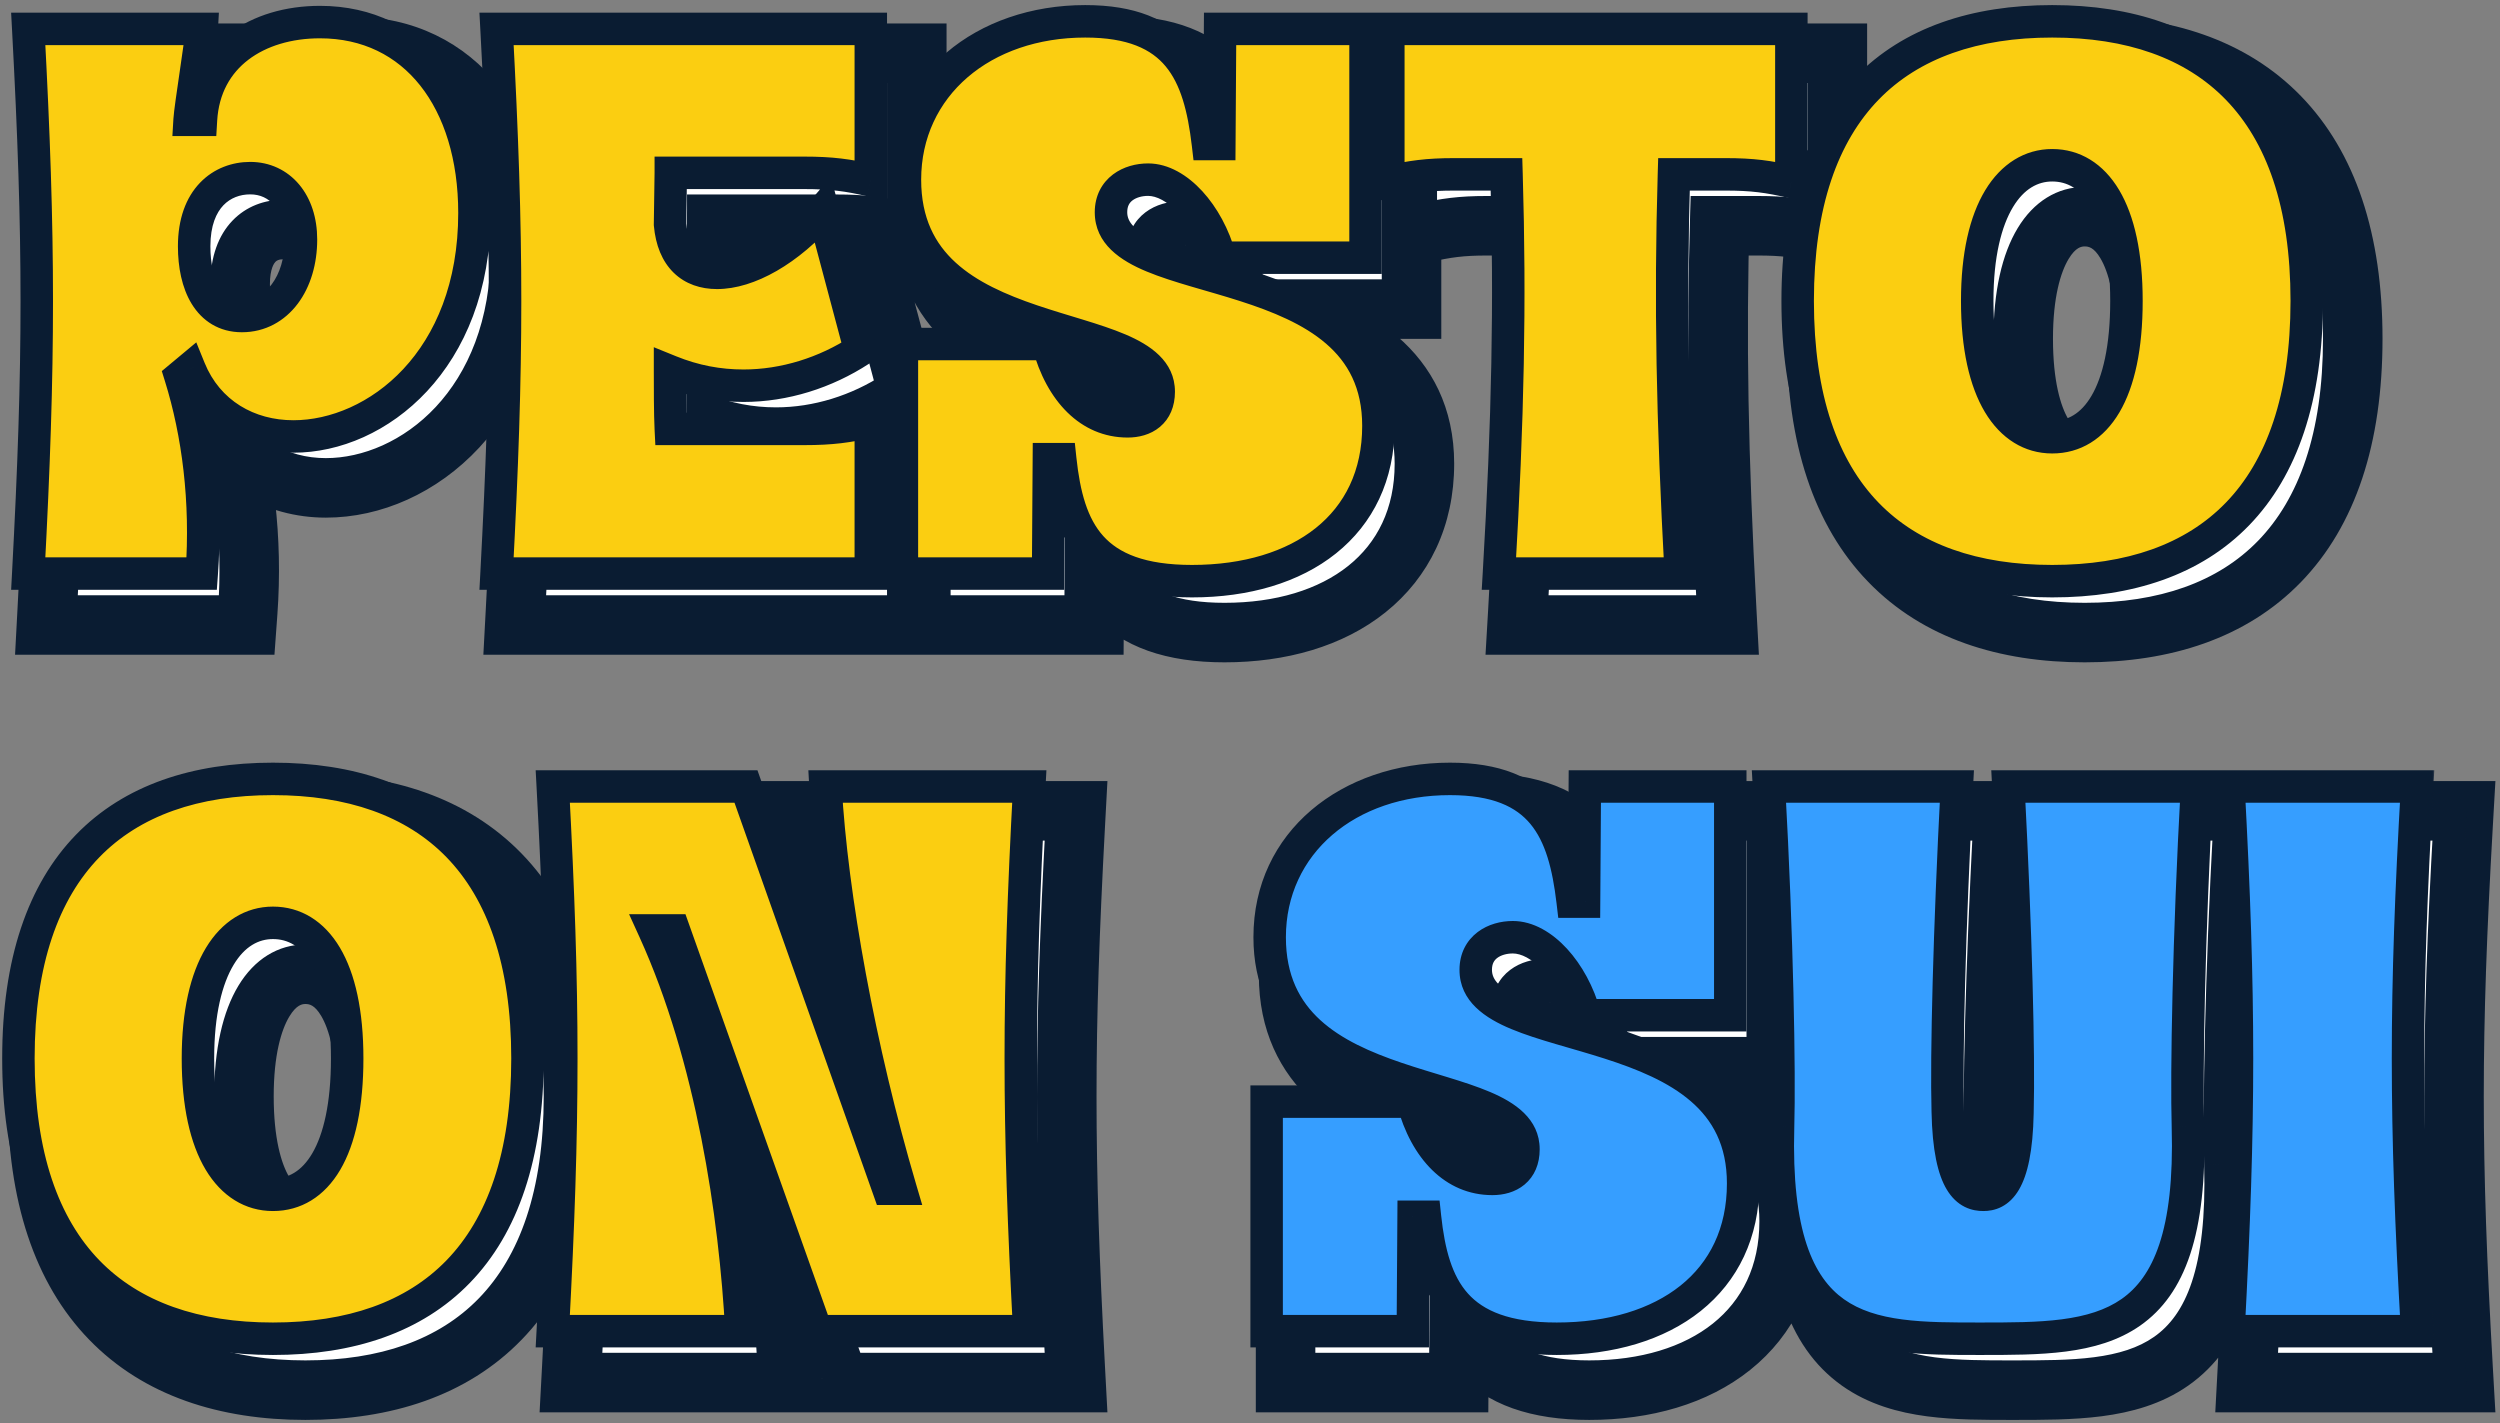 <svg width="462" height="263" viewBox="0 0 462 263" fill="none" xmlns="http://www.w3.org/2000/svg">
<rect x="0" y="0" width="462" height="263" fill="#808080" stroke="none"/>
<mask id="path-1-outside-1_22_24" maskUnits="userSpaceOnUse" x="1" y="2" width="461" height="261" fill="black">
<rect fill="white" x="1" y="2" width="461" height="261"/>
<path d="M39.36 76.6C42.58 86.96 44.26 99.56 43.28 113H11.22C13.32 73.66 13.32 51.54 11.22 12.34H43.28C43.14 14.86 41.18 26.76 41.04 29.14H43.14C43.84 17.24 53.64 11.08 65.12 11.08C82.76 11.08 93.68 25.64 93.68 46.36C93.68 73.66 75.62 87.66 60.22 87.66C51.96 87.66 44.4 83.46 41.04 75.2L39.36 76.6ZM41.88 52.52C41.88 59.52 44.54 65.4 50.7 65.4C57.28 65.4 61.62 59.24 61.62 51.26C61.62 44.4 57.7 39.92 52.24 39.92C47.06 39.92 41.88 43.56 41.88 52.52ZM154.603 86.26C159.643 86.26 162.723 85.84 166.923 84.86V113H97.763C99.863 73.66 99.863 51.54 97.763 12.34H166.923V40.34C162.723 39.36 159.643 38.94 154.603 38.94H129.963C129.963 41.04 129.823 46.36 129.823 48.46C130.383 54.62 133.743 57.42 138.503 57.42C144.243 57.42 151.663 53.36 158.103 45.94L164.963 71.7C158.523 75.9 150.963 78.28 143.403 78.28C138.783 78.28 134.303 77.44 129.823 75.62C129.823 78.28 129.823 83.46 129.963 86.26H154.603ZM260.732 85.7C260.732 104.04 246.312 114.4 226.292 114.4C207.672 114.4 203.332 105.02 201.932 91.86H199.832L199.692 113H172.672V70.58H199.692C202.072 79.54 207.532 84.86 214.392 84.86C217.472 84.86 220.132 83.32 220.132 79.4C220.132 64.7 173.232 72.12 173.232 40.2C173.232 22.7 187.792 10.94 206.552 10.94C223.632 10.94 227.692 20.46 229.232 33.62H231.332L231.472 12.34H258.352V54.62H231.472C229.232 46.5 223.492 40.2 218.172 40.2C214.812 40.2 211.312 42.02 211.312 46.22C211.312 61.62 260.732 53.78 260.732 85.7ZM315.344 39.22C314.644 62.88 315.064 84.3 316.604 113H283.004C284.684 84.3 285.104 62.88 284.404 39.22H274.744C269.844 39.22 266.764 39.64 262.564 40.62V12.34H337.044V40.62C332.844 39.64 329.904 39.22 324.864 39.22H315.344ZM432.289 62.6C432.289 98.58 413.809 114.4 385.249 114.4C356.689 114.4 338.209 98.58 338.209 62.6C338.209 26.76 356.689 10.94 385.249 10.94C413.809 10.94 432.289 26.76 432.289 62.6ZM371.389 62.6C371.389 79.68 377.409 87.8 385.249 87.8C393.229 87.8 398.969 79.82 398.969 62.6C398.969 45.52 393.089 37.54 385.249 37.54C377.549 37.54 371.389 45.66 371.389 62.6ZM103.48 202.6C103.48 238.58 85 254.4 56.44 254.4C27.88 254.4 9.4 238.58 9.4 202.6C9.4 166.76 27.88 150.94 56.44 150.94C85 150.94 103.48 166.76 103.48 202.6ZM42.58 202.6C42.58 219.68 48.6 227.8 56.44 227.8C64.42 227.8 70.16 219.82 70.16 202.6C70.16 185.52 64.28 177.54 56.44 177.54C48.74 177.54 42.58 185.66 42.58 202.6ZM126.914 178.94C137.554 202.32 141.894 231.58 143.014 253H108.154C110.254 213.66 110.254 191.54 108.154 152.34H143.854L170.174 226.68H172.414C164.854 201.06 159.674 172.64 158.554 152.34H196.214C194.114 191.54 194.114 213.66 196.214 253H156.874L130.554 178.94H126.914ZM328.134 225.7C328.134 244.04 313.714 254.4 293.694 254.4C275.074 254.4 270.734 245.02 269.334 231.86H267.234L267.094 253H240.074V210.58H267.094C269.474 219.54 274.934 224.86 281.794 224.86C284.874 224.86 287.534 223.32 287.534 219.4C287.534 204.7 240.634 212.12 240.634 180.2C240.634 162.7 255.194 150.94 273.954 150.94C291.034 150.94 295.094 160.46 296.634 173.62H298.734L298.874 152.34H325.754V194.62H298.874C296.634 186.5 290.894 180.2 285.574 180.2C282.214 180.2 278.714 182.02 278.714 186.22C278.714 201.62 328.134 193.78 328.134 225.7ZM410.326 215.2C411.446 254.4 393.946 254.4 371.966 254.4C351.106 254.4 333.466 254.54 334.586 215.2C334.866 205.26 334.446 180.2 332.906 152.34H367.626C366.226 179.22 365.666 201.9 365.946 212.4C366.226 226.26 369.866 227.8 372.526 227.8C375.046 227.8 378.546 226.26 378.826 212.68C379.106 201.9 378.546 179.22 377.146 152.34H412.006C410.466 180.2 410.046 205.26 410.326 215.2ZM452.682 152.34C450.442 191.54 450.442 213.66 452.682 253H417.822C419.922 213.66 419.922 191.54 417.822 152.34H452.682Z"/>
</mask>
<path d="M39.36 76.6C42.58 86.96 44.26 99.56 43.28 113H11.22C13.32 73.66 13.32 51.54 11.22 12.34H43.28C43.14 14.86 41.18 26.76 41.04 29.14H43.14C43.84 17.24 53.64 11.08 65.12 11.08C82.76 11.08 93.68 25.64 93.68 46.36C93.68 73.66 75.62 87.66 60.22 87.66C51.96 87.66 44.4 83.46 41.04 75.2L39.36 76.6ZM41.88 52.52C41.88 59.52 44.54 65.4 50.7 65.4C57.28 65.4 61.62 59.24 61.62 51.26C61.62 44.4 57.7 39.92 52.24 39.92C47.06 39.92 41.88 43.56 41.88 52.52ZM154.603 86.26C159.643 86.26 162.723 85.84 166.923 84.86V113H97.763C99.863 73.66 99.863 51.54 97.763 12.34H166.923V40.34C162.723 39.36 159.643 38.94 154.603 38.94H129.963C129.963 41.04 129.823 46.36 129.823 48.46C130.383 54.62 133.743 57.42 138.503 57.42C144.243 57.42 151.663 53.36 158.103 45.94L164.963 71.7C158.523 75.9 150.963 78.28 143.403 78.28C138.783 78.28 134.303 77.44 129.823 75.62C129.823 78.28 129.823 83.46 129.963 86.26H154.603ZM260.732 85.7C260.732 104.04 246.312 114.4 226.292 114.4C207.672 114.4 203.332 105.02 201.932 91.86H199.832L199.692 113H172.672V70.58H199.692C202.072 79.54 207.532 84.86 214.392 84.86C217.472 84.86 220.132 83.32 220.132 79.4C220.132 64.7 173.232 72.12 173.232 40.2C173.232 22.7 187.792 10.94 206.552 10.94C223.632 10.94 227.692 20.46 229.232 33.62H231.332L231.472 12.34H258.352V54.62H231.472C229.232 46.5 223.492 40.2 218.172 40.2C214.812 40.2 211.312 42.02 211.312 46.22C211.312 61.62 260.732 53.78 260.732 85.7ZM315.344 39.22C314.644 62.88 315.064 84.3 316.604 113H283.004C284.684 84.3 285.104 62.88 284.404 39.22H274.744C269.844 39.22 266.764 39.64 262.564 40.62V12.34H337.044V40.62C332.844 39.64 329.904 39.22 324.864 39.22H315.344ZM432.289 62.6C432.289 98.58 413.809 114.4 385.249 114.4C356.689 114.4 338.209 98.58 338.209 62.6C338.209 26.76 356.689 10.94 385.249 10.94C413.809 10.94 432.289 26.76 432.289 62.6ZM371.389 62.6C371.389 79.68 377.409 87.8 385.249 87.8C393.229 87.8 398.969 79.82 398.969 62.6C398.969 45.52 393.089 37.54 385.249 37.54C377.549 37.54 371.389 45.66 371.389 62.6ZM103.48 202.6C103.48 238.58 85 254.4 56.44 254.4C27.88 254.4 9.4 238.58 9.4 202.6C9.4 166.76 27.88 150.94 56.44 150.94C85 150.94 103.48 166.76 103.48 202.6ZM42.58 202.6C42.58 219.68 48.6 227.8 56.44 227.8C64.42 227.8 70.16 219.82 70.16 202.6C70.16 185.52 64.28 177.54 56.44 177.54C48.74 177.54 42.58 185.66 42.58 202.6ZM126.914 178.94C137.554 202.32 141.894 231.58 143.014 253H108.154C110.254 213.66 110.254 191.54 108.154 152.34H143.854L170.174 226.68H172.414C164.854 201.06 159.674 172.64 158.554 152.34H196.214C194.114 191.54 194.114 213.66 196.214 253H156.874L130.554 178.94H126.914ZM328.134 225.7C328.134 244.04 313.714 254.4 293.694 254.4C275.074 254.4 270.734 245.02 269.334 231.86H267.234L267.094 253H240.074V210.58H267.094C269.474 219.54 274.934 224.86 281.794 224.86C284.874 224.86 287.534 223.32 287.534 219.4C287.534 204.7 240.634 212.12 240.634 180.2C240.634 162.7 255.194 150.94 273.954 150.94C291.034 150.94 295.094 160.46 296.634 173.62H298.734L298.874 152.34H325.754V194.62H298.874C296.634 186.5 290.894 180.2 285.574 180.2C282.214 180.2 278.714 182.02 278.714 186.22C278.714 201.62 328.134 193.78 328.134 225.7ZM410.326 215.2C411.446 254.4 393.946 254.4 371.966 254.4C351.106 254.4 333.466 254.54 334.586 215.2C334.866 205.26 334.446 180.2 332.906 152.34H367.626C366.226 179.22 365.666 201.9 365.946 212.4C366.226 226.26 369.866 227.8 372.526 227.8C375.046 227.8 378.546 226.26 378.826 212.68C379.106 201.9 378.546 179.22 377.146 152.34H412.006C410.466 180.2 410.046 205.26 410.326 215.2ZM452.682 152.34C450.442 191.54 450.442 213.66 452.682 253H417.822C419.922 213.66 419.922 191.54 417.822 152.34H452.682Z" fill="white"/>
<path d="M39.36 76.6L34.239 70.454L30.135 73.874L31.721 78.974L39.36 76.6ZM43.28 113V121H50.718L51.259 113.582L43.28 113ZM11.22 113L3.231 112.574L2.782 121H11.22V113ZM11.22 12.34V4.34H2.78L3.231 12.768L11.22 12.34ZM43.28 12.34L51.268 12.784L51.737 4.34H43.28V12.34ZM41.04 29.14L33.054 28.67L32.556 37.14H41.04V29.14ZM43.14 29.14V37.14H50.683L51.126 29.61L43.14 29.14ZM41.04 75.2L48.45 72.186L44.326 62.048L35.919 69.054L41.04 75.2ZM31.721 78.974C34.642 88.374 36.209 99.971 35.301 112.418L51.259 113.582C52.311 99.149 50.518 85.546 46.999 74.226L31.721 78.974ZM43.28 105H11.22V121H43.28V105ZM19.209 113.426C21.324 73.803 21.324 51.398 19.209 11.912L3.231 12.768C5.316 51.682 5.316 73.517 3.231 112.574L19.209 113.426ZM11.22 20.34H43.28V4.34H11.22V20.34ZM35.292 11.896C35.292 11.893 35.291 11.911 35.288 11.957C35.284 12.002 35.279 12.062 35.271 12.14C35.256 12.299 35.234 12.502 35.204 12.752C35.145 13.255 35.064 13.882 34.964 14.612C34.765 16.074 34.508 17.832 34.244 19.634C33.762 22.928 33.151 27.027 33.054 28.67L49.026 29.61C49.026 29.617 49.03 29.554 49.046 29.391C49.062 29.239 49.084 29.041 49.113 28.796C49.173 28.302 49.254 27.683 49.354 26.959C49.554 25.509 49.811 23.757 50.076 21.951C50.56 18.644 51.172 14.511 51.268 12.784L35.292 11.896ZM41.04 37.14H43.14V21.14H41.04V37.14ZM51.126 29.61C51.34 25.981 52.824 23.62 54.937 22.01C57.226 20.265 60.729 19.08 65.12 19.08V3.08C58.031 3.08 50.894 4.974 45.238 9.285C39.406 13.73 35.64 20.399 35.154 28.67L51.126 29.61ZM65.12 19.08C71.513 19.08 76.337 21.616 79.744 25.917C83.294 30.399 85.68 37.324 85.68 46.36H101.68C101.68 34.676 98.606 23.961 92.286 15.983C85.823 7.824 76.368 3.08 65.12 3.08V19.08ZM85.68 46.36C85.68 69.785 70.678 79.66 60.22 79.66V95.66C80.562 95.66 101.68 77.535 101.68 46.36H85.68ZM60.22 79.66C54.752 79.66 50.419 77.025 48.45 72.186L33.63 78.214C38.381 89.895 49.168 95.66 60.22 95.66V79.66ZM35.919 69.054L34.239 70.454L44.481 82.746L46.161 81.346L35.919 69.054ZM33.88 52.52C33.88 56.849 34.674 61.704 37.156 65.761C39.89 70.228 44.55 73.4 50.7 73.4V57.4C50.484 57.4 50.59 57.364 50.799 57.488C50.98 57.595 50.954 57.654 50.804 57.409C50.416 56.776 49.88 55.191 49.88 52.52H33.88ZM50.7 73.4C56.761 73.4 61.764 70.463 65.022 66.13C68.171 61.941 69.62 56.62 69.62 51.26H53.62C53.62 53.88 52.899 55.629 52.233 56.515C51.675 57.257 51.219 57.4 50.7 57.4V73.4ZM69.62 51.26C69.62 46.344 68.209 41.566 65.101 37.869C61.91 34.074 57.319 31.92 52.24 31.92V47.92C52.494 47.92 52.607 47.968 52.64 47.983C52.673 47.999 52.746 48.037 52.854 48.166C53.071 48.424 53.62 49.316 53.62 51.26H69.62ZM52.24 31.92C47.782 31.92 42.994 33.508 39.337 37.329C35.657 41.175 33.88 46.482 33.88 52.52H49.88C49.88 49.598 50.693 48.605 50.898 48.391C51.126 48.152 51.518 47.92 52.24 47.92V31.92ZM166.923 84.86H174.923V74.778L165.105 77.069L166.923 84.86ZM166.923 113V121H174.923V113H166.923ZM97.763 113L89.774 112.574L89.325 121H97.763V113ZM97.763 12.34V4.34H89.323L89.774 12.768L97.763 12.34ZM166.923 12.34H174.923V4.34H166.923V12.34ZM166.923 40.34L165.105 48.131L174.923 50.422V40.34H166.923ZM129.963 38.94V30.94H121.963V38.94H129.963ZM129.823 48.46H121.823V48.823L121.856 49.184L129.823 48.46ZM158.103 45.94L165.834 43.881L161.951 29.302L152.061 40.696L158.103 45.94ZM164.963 71.7L169.333 78.401L174.184 75.237L172.694 69.641L164.963 71.7ZM129.823 75.62L132.834 68.208L121.823 63.735V75.62H129.823ZM129.963 86.26L121.973 86.659L122.353 94.26H129.963V86.26ZM154.603 94.26C160.287 94.26 163.977 93.762 168.741 92.651L165.105 77.069C161.469 77.918 158.999 78.26 154.603 78.26V94.26ZM158.923 84.86V113H174.923V84.86H158.923ZM166.923 105H97.763V121H166.923V105ZM105.752 113.426C107.867 73.803 107.867 51.398 105.752 11.912L89.774 12.768C91.859 51.682 91.859 73.517 89.774 112.574L105.752 113.426ZM97.763 20.34H166.923V4.34H97.763V20.34ZM158.923 12.34V40.34H174.923V12.34H158.923ZM168.741 32.549C163.977 31.438 160.287 30.94 154.603 30.94V46.94C158.999 46.94 161.469 47.282 165.105 48.131L168.741 32.549ZM154.603 30.94H129.963V46.94H154.603V30.94ZM121.963 38.94C121.963 39.894 121.93 41.652 121.894 43.549C121.86 45.362 121.823 47.314 121.823 48.46H137.823C137.823 47.506 137.856 45.748 137.892 43.851C137.926 42.038 137.963 40.086 137.963 38.94H121.963ZM121.856 49.184C122.252 53.546 123.747 57.797 126.998 60.973C130.312 64.21 134.519 65.42 138.503 65.42V49.42C138.091 49.42 137.928 49.359 137.935 49.362C137.965 49.373 138.074 49.425 138.178 49.527C138.419 49.763 137.954 49.534 137.79 47.736L121.856 49.184ZM138.503 65.42C147.548 65.42 156.98 59.438 164.145 51.184L152.061 40.696C146.346 47.282 140.938 49.42 138.503 49.42V65.42ZM150.372 47.999L157.232 73.759L172.694 69.641L165.834 43.881L150.372 47.999ZM160.593 64.999C155.362 68.41 149.307 70.28 143.403 70.28V86.28C152.619 86.28 161.684 83.39 169.333 78.401L160.593 64.999ZM143.403 70.28C139.799 70.28 136.342 69.634 132.834 68.208L126.812 83.032C132.263 85.246 137.767 86.28 143.403 86.28V70.28ZM121.823 75.62C121.823 78.186 121.82 83.61 121.973 86.659L137.953 85.861C137.825 83.31 137.823 78.374 137.823 75.62H121.823ZM129.963 94.26H154.603V78.26H129.963V94.26ZM201.932 91.86L209.887 91.014L209.126 83.86H201.932V91.86ZM199.832 91.86V83.86H191.885L191.832 91.807L199.832 91.86ZM199.692 113V121H207.639L207.692 113.053L199.692 113ZM172.672 113H164.672V121H172.672V113ZM172.672 70.58V62.58H164.672V70.58H172.672ZM199.692 70.58L207.424 68.526L205.844 62.58H199.692V70.58ZM229.232 33.62L221.286 34.55L222.113 41.62H229.232V33.62ZM231.332 33.62V41.62H239.279L239.332 33.673L231.332 33.62ZM231.472 12.34V4.34H223.524L223.472 12.287L231.472 12.34ZM258.352 12.34H266.352V4.34H258.352V12.34ZM258.352 54.62V62.62H266.352V54.62H258.352ZM231.472 54.62L223.76 56.747L225.38 62.62H231.472V54.62ZM252.732 85.7C252.732 92.555 250.143 97.386 246.024 100.679C241.699 104.136 235.015 106.4 226.292 106.4V122.4C237.588 122.4 248.125 119.484 256.015 113.176C264.11 106.704 268.732 97.185 268.732 85.7H252.732ZM226.292 106.4C218.273 106.4 215.124 104.407 213.603 102.716C211.787 100.696 210.549 97.24 209.887 91.014L193.977 92.706C194.714 99.64 196.346 107.454 201.705 113.414C207.36 119.703 215.691 122.4 226.292 122.4V106.4ZM201.932 83.86H199.832V99.86H201.932V83.86ZM191.832 91.807L191.692 112.947L207.692 113.053L207.832 91.913L191.832 91.807ZM199.692 105H172.672V121H199.692V105ZM180.672 113V70.58H164.672V113H180.672ZM172.672 78.58H199.692V62.58H172.672V78.58ZM191.96 72.634C194.842 83.485 202.468 92.86 214.392 92.86V76.86C212.596 76.86 209.301 75.595 207.424 68.526L191.96 72.634ZM214.392 92.86C217.136 92.86 220.61 92.186 223.538 89.746C226.708 87.105 228.132 83.321 228.132 79.4H212.132C212.132 79.474 212.121 79.209 212.312 78.761C212.515 78.288 212.854 77.822 213.295 77.454C214.124 76.764 214.728 76.86 214.392 76.86V92.86ZM228.132 79.4C228.132 70.298 220.479 66.133 215.935 64.201C213.315 63.086 210.394 62.151 207.641 61.306C204.762 60.422 202.036 59.625 199.249 58.681C193.624 56.775 189.082 54.678 185.96 51.822C183.186 49.283 181.232 45.889 181.232 40.2H165.232C165.232 50.471 169.14 58.119 175.16 63.626C180.832 68.816 188.014 71.768 194.115 73.834C197.19 74.876 200.327 75.797 202.943 76.601C205.687 77.443 207.896 78.168 209.672 78.924C213.922 80.731 212.132 81.152 212.132 79.4H228.132ZM181.232 40.2C181.232 28.234 191.005 18.94 206.552 18.94V2.94C184.579 2.94 165.232 17.166 165.232 40.2H181.232ZM206.552 18.94C213.544 18.94 216.203 20.816 217.565 22.456C219.33 24.582 220.546 28.224 221.286 34.55L237.178 32.69C236.378 25.856 234.793 18.158 229.874 12.234C224.55 5.824 216.64 2.94 206.552 2.94V18.94ZM229.232 41.62H231.332V25.62H229.232V41.62ZM239.332 33.673L239.472 12.393L223.472 12.287L223.332 33.567L239.332 33.673ZM231.472 20.34H258.352V4.34H231.472V20.34ZM250.352 12.34V54.62H266.352V12.34H250.352ZM258.352 46.62H231.472V62.62H258.352V46.62ZM239.184 52.493C237.758 47.324 235.184 42.562 231.867 38.952C228.694 35.499 223.952 32.2 218.172 32.2V48.2C217.712 48.2 218.499 48.051 220.086 49.778C221.529 51.348 222.946 53.796 223.76 56.747L239.184 52.493ZM218.172 32.2C215.188 32.2 211.652 32.987 208.654 35.256C205.381 37.732 203.312 41.589 203.312 46.22H219.312C219.312 46.309 219.285 46.647 219.067 47.085C218.851 47.517 218.557 47.827 218.309 48.014C218.193 48.102 218.098 48.155 218.038 48.184C218.008 48.199 217.985 48.209 217.97 48.215C217.955 48.22 217.947 48.223 217.946 48.223C217.946 48.223 217.952 48.221 217.963 48.219C217.975 48.216 217.992 48.213 218.013 48.21C218.057 48.204 218.111 48.2 218.172 48.2V32.2ZM203.312 46.22C203.312 55.536 211.175 59.79 215.958 61.782C218.708 62.927 221.772 63.877 224.686 64.736C227.738 65.636 230.61 66.433 233.583 67.384C239.569 69.3 244.438 71.403 247.786 74.29C250.749 76.844 252.732 80.167 252.732 85.7H268.732C268.732 75.273 264.537 67.606 258.234 62.172C252.316 57.069 244.829 54.184 238.461 52.146C235.256 51.12 231.95 50.197 229.211 49.389C226.333 48.541 223.993 47.796 222.109 47.012C217.626 45.145 219.312 44.604 219.312 46.22H203.312ZM315.344 39.22V31.22H307.577L307.347 38.983L315.344 39.22ZM316.604 113V121H325.045L324.592 112.571L316.604 113ZM283.004 113L275.017 112.533L274.522 121H283.004V113ZM284.404 39.22L292.4 38.983L292.171 31.22H284.404V39.22ZM262.564 40.62H254.564V50.702L264.382 48.411L262.564 40.62ZM262.564 12.34V4.34H254.564V12.34H262.564ZM337.044 12.34H345.044V4.34H337.044V12.34ZM337.044 40.62L335.226 48.411L345.044 50.702V40.62H337.044ZM307.347 38.983C306.639 62.921 307.067 84.571 308.615 113.429L324.592 112.571C323.061 84.029 322.648 62.839 323.34 39.457L307.347 38.983ZM316.604 105H283.004V121H316.604V105ZM290.99 113.467C292.681 84.585 293.109 62.925 292.4 38.983L276.407 39.457C277.099 62.835 276.687 84.014 275.017 112.533L290.99 113.467ZM284.404 31.22H274.744V47.22H284.404V31.22ZM274.744 31.22C269.189 31.22 265.498 31.72 260.746 32.829L264.382 48.411C268.029 47.56 270.499 47.22 274.744 47.22V31.22ZM270.564 40.62V12.34H254.564V40.62H270.564ZM262.564 20.34H337.044V4.34H262.564V20.34ZM329.044 12.34V40.62H345.044V12.34H329.044ZM338.862 32.829C334.121 31.723 330.57 31.22 324.864 31.22V47.22C329.237 47.22 331.566 47.557 335.226 48.411L338.862 32.829ZM324.864 31.22H315.344V47.22H324.864V31.22ZM424.289 62.6C424.289 79.298 420.01 89.948 413.733 96.426C407.491 102.868 398.091 106.4 385.249 106.4V122.4C400.967 122.4 415.086 118.022 425.224 107.559C435.327 97.132 440.289 81.882 440.289 62.6H424.289ZM385.249 106.4C372.407 106.4 363.007 102.868 356.764 96.426C350.487 89.948 346.209 79.298 346.209 62.6H330.209C330.209 81.882 335.17 97.132 345.273 107.559C355.411 118.022 369.531 122.4 385.249 122.4V106.4ZM346.209 62.6C346.209 45.98 350.483 35.366 356.758 28.903C363.002 22.472 372.406 18.94 385.249 18.94V2.94C369.531 2.94 355.415 7.318 345.279 17.757C335.174 28.164 330.209 43.38 330.209 62.6H346.209ZM385.249 18.94C398.091 18.94 407.495 22.472 413.739 28.903C420.014 35.366 424.289 45.98 424.289 62.6H440.289C440.289 43.38 435.323 28.164 425.218 17.757C415.082 7.318 400.966 2.94 385.249 2.94V18.94ZM363.389 62.6C363.389 71.912 365.003 79.828 368.508 85.704C372.202 91.894 378.081 95.8 385.249 95.8V79.8C384.576 79.8 383.525 79.646 382.249 77.506C380.784 75.052 379.389 70.368 379.389 62.6H363.389ZM385.249 95.8C392.43 95.8 398.321 91.98 402.002 85.705C405.448 79.828 406.969 71.909 406.969 62.6H390.969C390.969 70.511 389.619 75.192 388.2 77.61C387.016 79.63 386.047 79.8 385.249 79.8V95.8ZM406.969 62.6C406.969 53.319 405.4 45.434 401.929 39.583C398.249 33.38 392.384 29.54 385.249 29.54V45.54C385.953 45.54 386.948 45.69 388.168 47.747C389.597 50.156 390.969 54.801 390.969 62.6H406.969ZM385.249 29.54C378.128 29.54 372.273 33.466 368.581 39.584C365.052 45.434 363.389 53.316 363.389 62.6H379.389C379.389 54.944 380.805 50.296 382.281 47.85C383.594 45.674 384.669 45.54 385.249 45.54V29.54ZM95.48 202.6C95.48 219.298 91.201 229.948 84.925 236.426C78.682 242.868 69.282 246.4 56.44 246.4V262.4C72.158 262.4 86.278 258.022 96.415 247.559C106.519 237.132 111.48 221.882 111.48 202.6H95.48ZM56.44 246.4C43.598 246.4 34.198 242.868 27.955 236.426C21.679 229.948 17.4 219.298 17.4 202.6H1.4C1.4 221.882 6.361 237.132 16.465 247.559C26.602 258.022 40.722 262.4 56.44 262.4V246.4ZM17.4 202.6C17.4 185.98 21.675 175.366 27.95 168.903C34.193 162.472 43.597 158.94 56.44 158.94V142.94C40.722 142.94 26.607 147.318 16.47 157.757C6.365 168.164 1.4 183.38 1.4 202.6H17.4ZM56.44 158.94C69.282 158.94 78.687 162.472 84.93 168.903C91.205 175.366 95.48 185.98 95.48 202.6H111.48C111.48 183.38 106.515 168.164 96.41 157.757C86.273 147.318 72.157 142.94 56.44 142.94V158.94ZM34.58 202.6C34.58 211.912 36.194 219.828 39.7 225.704C43.393 231.894 49.272 235.8 56.44 235.8V219.8C55.768 219.8 54.717 219.646 53.44 217.506C51.976 215.052 50.58 210.368 50.58 202.6H34.58ZM56.44 235.8C63.622 235.8 69.513 231.98 73.193 225.705C76.64 219.828 78.16 211.909 78.16 202.6H62.16C62.16 210.511 60.81 215.192 59.392 217.61C58.207 219.63 57.238 219.8 56.44 219.8V235.8ZM78.16 202.6C78.16 193.319 76.591 185.434 73.12 179.583C69.441 173.38 63.575 169.54 56.44 169.54V185.54C57.145 185.54 58.139 185.69 59.36 187.747C60.789 190.156 62.16 194.801 62.16 202.6H78.16ZM56.44 169.54C49.32 169.54 43.465 173.466 39.773 179.585C36.244 185.434 34.58 193.316 34.58 202.6H50.58C50.58 194.944 51.996 190.296 53.472 187.85C54.785 185.674 55.86 185.54 56.44 185.54V169.54ZM126.914 178.94V170.94H114.483L119.632 182.254L126.914 178.94ZM143.014 253V261H151.443L151.003 252.582L143.014 253ZM108.154 253L100.165 252.574L99.715 261H108.154V253ZM108.154 152.34V144.34H99.714L100.165 152.768L108.154 152.34ZM143.854 152.34L151.395 149.67L149.508 144.34H143.854V152.34ZM170.174 226.68L162.632 229.35L164.519 234.68H170.174V226.68ZM172.414 226.68V234.68H183.115L180.087 224.416L172.414 226.68ZM158.554 152.34V144.34H150.1L150.566 152.781L158.554 152.34ZM196.214 152.34L204.202 152.768L204.654 144.34H196.214V152.34ZM196.214 253V261H204.652L204.202 252.574L196.214 253ZM156.874 253L149.335 255.679L151.227 261H156.874V253ZM130.554 178.94L138.092 176.261L136.201 170.94H130.554V178.94ZM119.632 182.254C129.681 204.334 133.929 232.462 135.025 253.418L151.003 252.582C149.858 230.698 145.426 200.306 134.195 175.626L119.632 182.254ZM143.014 245H108.154V261H143.014V245ZM116.142 253.426C118.257 213.803 118.257 191.398 116.142 151.912L100.165 152.768C102.25 191.682 102.25 213.517 100.165 252.574L116.142 253.426ZM108.154 160.34H143.854V144.34H108.154V160.34ZM136.312 155.01L162.632 229.35L177.715 224.01L151.395 149.67L136.312 155.01ZM170.174 234.68H172.414V218.68H170.174V234.68ZM180.087 224.416C172.663 199.257 167.621 171.458 166.541 151.899L150.566 152.781C151.727 173.822 157.044 202.863 164.741 228.944L180.087 224.416ZM158.554 160.34H196.214V144.34H158.554V160.34ZM188.225 151.912C186.11 191.398 186.11 213.803 188.225 253.426L204.202 252.574C202.117 213.517 202.117 191.682 204.202 152.768L188.225 151.912ZM196.214 245H156.874V261H196.214V245ZM164.412 250.321L138.092 176.261L123.015 181.619L149.335 255.679L164.412 250.321ZM130.554 170.94H126.914V186.94H130.554V170.94ZM269.334 231.86L277.289 231.014L276.528 223.86H269.334V231.86ZM267.234 231.86V223.86H259.287L259.234 231.807L267.234 231.86ZM267.094 253V261H275.041L275.094 253.053L267.094 253ZM240.074 253H232.074V261H240.074V253ZM240.074 210.58V202.58H232.074V210.58H240.074ZM267.094 210.58L274.826 208.526L273.246 202.58H267.094V210.58ZM296.634 173.62L288.688 174.55L289.516 181.62H296.634V173.62ZM298.734 173.62V181.62H306.682L306.734 173.673L298.734 173.62ZM298.874 152.34V144.34H290.927L290.874 152.287L298.874 152.34ZM325.754 152.34H333.754V144.34H325.754V152.34ZM325.754 194.62V202.62H333.754V194.62H325.754ZM298.874 194.62L291.162 196.747L292.782 202.62H298.874V194.62ZM320.134 225.7C320.134 232.555 317.545 237.386 313.426 240.679C309.101 244.136 302.418 246.4 293.694 246.4V262.4C304.991 262.4 315.527 259.484 323.417 253.176C331.513 246.704 336.134 237.185 336.134 225.7H320.134ZM293.694 246.4C285.675 246.4 282.526 244.407 281.006 242.716C279.189 240.696 277.952 237.24 277.289 231.014L261.379 232.706C262.117 239.64 263.749 247.454 269.108 253.414C274.762 259.703 283.093 262.4 293.694 262.4V246.4ZM269.334 223.86H267.234V239.86H269.334V223.86ZM259.234 231.807L259.094 252.947L275.094 253.053L275.234 231.913L259.234 231.807ZM267.094 245H240.074V261H267.094V245ZM248.074 253V210.58H232.074V253H248.074ZM240.074 218.58H267.094V202.58H240.074V218.58ZM259.362 212.634C262.244 223.485 269.87 232.86 281.794 232.86V216.86C279.998 216.86 276.704 215.595 274.826 208.526L259.362 212.634ZM281.794 232.86C284.538 232.86 288.012 232.186 290.941 229.746C294.11 227.105 295.534 223.321 295.534 219.4H279.534C279.534 219.474 279.523 219.209 279.715 218.761C279.917 218.288 280.256 217.822 280.698 217.454C281.526 216.764 282.13 216.86 281.794 216.86V232.86ZM295.534 219.4C295.534 210.298 287.882 206.133 283.337 204.201C280.717 203.086 277.796 202.151 275.044 201.306C272.164 200.421 269.438 199.625 266.651 198.681C261.027 196.775 256.484 194.678 253.362 191.822C250.588 189.283 248.634 185.889 248.634 180.2H232.634C232.634 190.471 236.543 198.119 242.562 203.626C248.234 208.816 255.416 211.768 261.517 213.834C264.593 214.877 267.729 215.797 270.346 216.601C273.089 217.443 275.298 218.168 277.074 218.924C281.324 220.732 279.534 221.152 279.534 219.4H295.534ZM248.634 180.2C248.634 168.234 258.407 158.94 273.954 158.94V142.94C251.981 142.94 232.634 157.166 232.634 180.2H248.634ZM273.954 158.94C280.946 158.94 283.606 160.816 284.967 162.456C286.732 164.582 287.948 168.224 288.688 174.55L304.58 172.69C303.78 165.856 302.196 158.158 297.276 152.234C291.953 145.824 284.042 142.94 273.954 142.94V158.94ZM296.634 181.62H298.734V165.62H296.634V181.62ZM306.734 173.673L306.874 152.393L290.874 152.287L290.734 173.567L306.734 173.673ZM298.874 160.34H325.754V144.34H298.874V160.34ZM317.754 152.34V194.62H333.754V152.34H317.754ZM325.754 186.62H298.874V202.62H325.754V186.62ZM306.586 192.493C305.16 187.324 302.587 182.562 299.27 178.952C296.096 175.499 291.354 172.2 285.574 172.2V188.2C285.114 188.2 285.902 188.051 287.488 189.778C288.931 191.348 290.348 193.796 291.162 196.747L306.586 192.493ZM285.574 172.2C282.59 172.2 279.055 172.987 276.057 175.256C272.784 177.732 270.714 181.588 270.714 186.22H286.714C286.714 186.309 286.688 186.647 286.469 187.085C286.253 187.517 285.959 187.827 285.712 188.014C285.596 188.102 285.501 188.155 285.441 188.184C285.41 188.199 285.387 188.209 285.372 188.215C285.357 188.22 285.349 188.223 285.349 188.223C285.348 188.223 285.354 188.221 285.366 188.219C285.378 188.216 285.394 188.213 285.415 188.21C285.459 188.204 285.513 188.2 285.574 188.2V172.2ZM270.714 186.22C270.714 195.536 278.577 199.79 283.361 201.782C286.11 202.927 289.175 203.877 292.089 204.736C295.141 205.636 298.012 206.433 300.985 207.384C306.972 209.301 311.84 211.403 315.188 214.29C318.152 216.844 320.134 220.167 320.134 225.7H336.134C336.134 215.273 331.939 207.606 325.636 202.172C319.718 197.069 312.232 194.184 305.863 192.146C302.658 191.12 299.352 190.197 296.613 189.389C293.736 188.541 291.395 187.796 289.511 187.012C285.028 185.145 286.714 184.604 286.714 186.22H270.714ZM410.326 215.2L402.329 215.425L402.329 215.428L410.326 215.2ZM334.586 215.2L342.583 215.428L342.583 215.425L334.586 215.2ZM332.906 152.34V144.34H324.452L324.918 152.782L332.906 152.34ZM367.626 152.34L375.615 152.756L376.054 144.34H367.626V152.34ZM365.946 212.4L373.944 212.238L373.944 212.213L373.943 212.187L365.946 212.4ZM378.826 212.68L370.829 212.472L370.828 212.494L370.828 212.515L378.826 212.68ZM377.146 152.34V144.34H368.719L369.157 152.756L377.146 152.34ZM412.006 152.34L419.994 152.782L420.461 144.34H412.006V152.34ZM402.329 215.428C402.869 234.33 398.755 240.466 395.213 242.952C393.188 244.373 390.397 245.33 386.359 245.854C382.257 246.387 377.591 246.4 371.966 246.4V262.4C377.332 262.4 383.095 262.413 388.421 261.721C393.811 261.02 399.447 259.527 404.404 256.048C414.828 248.734 418.903 235.27 418.323 214.972L402.329 215.428ZM371.966 246.4C366.61 246.4 362.159 246.395 358.212 245.876C354.338 245.366 351.639 244.431 349.665 243.029C346.188 240.561 342.043 234.389 342.583 215.428L326.589 214.972C326.009 235.351 330.125 248.779 340.403 256.076C345.306 259.557 350.858 261.046 356.124 261.739C361.316 262.422 366.892 262.4 371.966 262.4V246.4ZM342.583 215.425C342.872 205.166 342.439 179.856 340.894 151.898L324.918 152.782C326.453 180.544 326.86 205.354 326.589 214.975L342.583 215.425ZM332.906 160.34H367.626V144.34H332.906V160.34ZM359.637 151.924C358.235 178.832 357.66 201.778 357.949 212.613L373.943 212.187C373.672 202.022 374.217 179.608 375.615 152.756L359.637 151.924ZM357.948 212.562C358.095 219.843 359.095 225.453 361.494 229.43C362.806 231.605 364.583 233.368 366.829 234.494C369.019 235.592 371.088 235.8 372.526 235.8V219.8C372.634 219.8 373.251 219.815 374.002 220.192C374.807 220.596 375.159 221.107 375.194 221.165C375.194 221.165 375.172 221.13 375.135 221.049C375.097 220.968 375.046 220.846 374.984 220.675C374.86 220.327 374.709 219.809 374.56 219.072C374.259 217.58 374.008 215.385 373.944 212.238L357.948 212.562ZM372.526 235.8C373.98 235.8 376.047 235.576 378.22 234.448C380.434 233.298 382.155 231.526 383.412 229.389C385.712 225.478 386.677 219.98 386.824 212.845L370.828 212.515C370.764 215.598 370.521 217.751 370.23 219.217C370.087 219.941 369.941 220.452 369.821 220.795C369.762 220.964 369.712 221.084 369.676 221.164C369.64 221.243 369.62 221.278 369.621 221.276C369.653 221.222 370.008 220.683 370.848 220.247C371.648 219.832 372.332 219.8 372.526 219.8V235.8ZM386.823 212.888C387.112 201.778 386.537 178.837 385.135 151.924L369.157 152.756C370.555 179.604 371.1 202.022 370.829 212.472L386.823 212.888ZM377.146 160.34H412.006V144.34H377.146V160.34ZM404.018 151.898C402.473 179.856 402.04 205.166 402.329 215.425L418.323 214.975C418.052 205.354 418.459 180.544 419.994 152.782L404.018 151.898ZM452.682 152.34L460.669 152.796L461.152 144.34H452.682V152.34ZM452.682 253V261H461.15L460.669 252.545L452.682 253ZM417.822 253L409.833 252.574L409.383 261H417.822V253ZM417.822 152.34V144.34H409.382L409.833 152.768L417.822 152.34ZM444.695 151.884C442.437 191.388 442.437 213.812 444.694 253.455L460.669 252.545C458.446 213.508 458.446 191.692 460.669 152.796L444.695 151.884ZM452.682 245H417.822V261H452.682V245ZM425.81 253.426C427.925 213.803 427.925 191.398 425.81 151.912L409.833 152.768C411.918 191.682 411.918 213.517 409.833 252.574L425.81 253.426ZM417.822 160.34H452.682V144.34H417.822V160.34Z" fill="#0A1C32" mask="url(#path-1-outside-1_22_24)"/>
<mask id="path-3-outside-2_22_24" maskUnits="userSpaceOnUse" x="6" y="7" width="450" height="251" fill="black">
<rect fill="white" x="6" y="7" width="450" height="251"/>
<path d="M39.36 76.6C42.58 86.96 44.26 99.56 43.28 113H11.22C13.32 73.66 13.32 51.54 11.22 12.34H43.28C43.14 14.86 41.18 26.76 41.04 29.14H43.14C43.84 17.24 53.64 11.08 65.12 11.08C82.76 11.08 93.68 25.64 93.68 46.36C93.68 73.66 75.62 87.66 60.22 87.66C51.96 87.66 44.4 83.46 41.04 75.2L39.36 76.6ZM41.88 52.52C41.88 59.52 44.54 65.4 50.7 65.4C57.28 65.4 61.62 59.24 61.62 51.26C61.62 44.4 57.7 39.92 52.24 39.92C47.06 39.92 41.88 43.56 41.88 52.52ZM154.603 86.26C159.643 86.26 162.723 85.84 166.923 84.86V113H97.763C99.863 73.66 99.863 51.54 97.763 12.34H166.923V40.34C162.723 39.36 159.643 38.94 154.603 38.94H129.963C129.963 41.04 129.823 46.36 129.823 48.46C130.383 54.62 133.743 57.42 138.503 57.42C144.243 57.42 151.663 53.36 158.103 45.94L164.963 71.7C158.523 75.9 150.963 78.28 143.403 78.28C138.783 78.28 134.303 77.44 129.823 75.62C129.823 78.28 129.823 83.46 129.963 86.26H154.603ZM260.732 85.7C260.732 104.04 246.312 114.4 226.292 114.4C207.672 114.4 203.332 105.02 201.932 91.86H199.832L199.692 113H172.672V70.58H199.692C202.072 79.54 207.532 84.86 214.392 84.86C217.472 84.86 220.132 83.32 220.132 79.4C220.132 64.7 173.232 72.12 173.232 40.2C173.232 22.7 187.792 10.94 206.552 10.94C223.632 10.94 227.692 20.46 229.232 33.62H231.332L231.472 12.34H258.352V54.62H231.472C229.232 46.5 223.492 40.2 218.172 40.2C214.812 40.2 211.312 42.02 211.312 46.22C211.312 61.62 260.732 53.78 260.732 85.7ZM315.344 39.22C314.644 62.88 315.064 84.3 316.604 113H283.004C284.684 84.3 285.104 62.88 284.404 39.22H274.744C269.844 39.22 266.764 39.64 262.564 40.62V12.34H337.044V40.62C332.844 39.64 329.904 39.22 324.864 39.22H315.344ZM432.289 62.6C432.289 98.58 413.809 114.4 385.249 114.4C356.689 114.4 338.209 98.58 338.209 62.6C338.209 26.76 356.689 10.94 385.249 10.94C413.809 10.94 432.289 26.76 432.289 62.6ZM371.389 62.6C371.389 79.68 377.409 87.8 385.249 87.8C393.229 87.8 398.969 79.82 398.969 62.6C398.969 45.52 393.089 37.54 385.249 37.54C377.549 37.54 371.389 45.66 371.389 62.6ZM103.48 202.6C103.48 238.58 85 254.4 56.44 254.4C27.88 254.4 9.4 238.58 9.4 202.6C9.4 166.76 27.88 150.94 56.44 150.94C85 150.94 103.48 166.76 103.48 202.6ZM42.58 202.6C42.58 219.68 48.6 227.8 56.44 227.8C64.42 227.8 70.16 219.82 70.16 202.6C70.16 185.52 64.28 177.54 56.44 177.54C48.74 177.54 42.58 185.66 42.58 202.6ZM126.914 178.94C137.554 202.32 141.894 231.58 143.014 253H108.154C110.254 213.66 110.254 191.54 108.154 152.34H143.854L170.174 226.68H172.414C164.854 201.06 159.674 172.64 158.554 152.34H196.214C194.114 191.54 194.114 213.66 196.214 253H156.874L130.554 178.94H126.914ZM328.134 225.7C328.134 244.04 313.714 254.4 293.694 254.4C275.074 254.4 270.734 245.02 269.334 231.86H267.234L267.094 253H240.074V210.58H267.094C269.474 219.54 274.934 224.86 281.794 224.86C284.874 224.86 287.534 223.32 287.534 219.4C287.534 204.7 240.634 212.12 240.634 180.2C240.634 162.7 255.194 150.94 273.954 150.94C291.034 150.94 295.094 160.46 296.634 173.62H298.734L298.874 152.34H325.754V194.62H298.874C296.634 186.5 290.894 180.2 285.574 180.2C282.214 180.2 278.714 182.02 278.714 186.22C278.714 201.62 328.134 193.78 328.134 225.7ZM410.326 215.2C411.446 254.4 393.946 254.4 371.966 254.4C351.106 254.4 333.466 254.54 334.586 215.2C334.866 205.26 334.446 180.2 332.906 152.34H367.626C366.226 179.22 365.666 201.9 365.946 212.4C366.226 226.26 369.866 227.8 372.526 227.8C375.046 227.8 378.546 226.26 378.826 212.68C379.106 201.9 378.546 179.22 377.146 152.34H412.006C410.466 180.2 410.046 205.26 410.326 215.2ZM452.682 152.34C450.442 191.54 450.442 213.66 452.682 253H417.822C419.922 213.66 419.922 191.54 417.822 152.34H452.682Z"/>
</mask>
<path d="M39.36 76.6C42.58 86.96 44.26 99.56 43.28 113H11.22C13.32 73.66 13.32 51.54 11.22 12.34H43.28C43.14 14.86 41.18 26.76 41.04 29.14H43.14C43.84 17.24 53.64 11.08 65.12 11.08C82.76 11.08 93.68 25.64 93.68 46.36C93.68 73.66 75.62 87.66 60.22 87.66C51.96 87.66 44.4 83.46 41.04 75.2L39.36 76.6ZM41.88 52.52C41.88 59.52 44.54 65.4 50.7 65.4C57.28 65.4 61.62 59.24 61.62 51.26C61.62 44.4 57.7 39.92 52.24 39.92C47.06 39.92 41.88 43.56 41.88 52.52ZM154.603 86.26C159.643 86.26 162.723 85.84 166.923 84.86V113H97.763C99.863 73.66 99.863 51.54 97.763 12.34H166.923V40.34C162.723 39.36 159.643 38.94 154.603 38.94H129.963C129.963 41.04 129.823 46.36 129.823 48.46C130.383 54.62 133.743 57.42 138.503 57.42C144.243 57.42 151.663 53.36 158.103 45.94L164.963 71.7C158.523 75.9 150.963 78.28 143.403 78.28C138.783 78.28 134.303 77.44 129.823 75.62C129.823 78.28 129.823 83.46 129.963 86.26H154.603ZM260.732 85.7C260.732 104.04 246.312 114.4 226.292 114.4C207.672 114.4 203.332 105.02 201.932 91.86H199.832L199.692 113H172.672V70.58H199.692C202.072 79.54 207.532 84.86 214.392 84.86C217.472 84.86 220.132 83.32 220.132 79.4C220.132 64.7 173.232 72.12 173.232 40.2C173.232 22.7 187.792 10.94 206.552 10.94C223.632 10.94 227.692 20.46 229.232 33.62H231.332L231.472 12.34H258.352V54.62H231.472C229.232 46.5 223.492 40.2 218.172 40.2C214.812 40.2 211.312 42.02 211.312 46.22C211.312 61.62 260.732 53.78 260.732 85.7ZM315.344 39.22C314.644 62.88 315.064 84.3 316.604 113H283.004C284.684 84.3 285.104 62.88 284.404 39.22H274.744C269.844 39.22 266.764 39.64 262.564 40.62V12.34H337.044V40.62C332.844 39.64 329.904 39.22 324.864 39.22H315.344ZM432.289 62.6C432.289 98.58 413.809 114.4 385.249 114.4C356.689 114.4 338.209 98.58 338.209 62.6C338.209 26.76 356.689 10.94 385.249 10.94C413.809 10.94 432.289 26.76 432.289 62.6ZM371.389 62.6C371.389 79.68 377.409 87.8 385.249 87.8C393.229 87.8 398.969 79.82 398.969 62.6C398.969 45.52 393.089 37.54 385.249 37.54C377.549 37.54 371.389 45.66 371.389 62.6ZM103.48 202.6C103.48 238.58 85 254.4 56.44 254.4C27.88 254.4 9.4 238.58 9.4 202.6C9.4 166.76 27.88 150.94 56.44 150.94C85 150.94 103.48 166.76 103.48 202.6ZM42.58 202.6C42.58 219.68 48.6 227.8 56.44 227.8C64.42 227.8 70.16 219.82 70.16 202.6C70.16 185.52 64.28 177.54 56.44 177.54C48.74 177.54 42.58 185.66 42.58 202.6ZM126.914 178.94C137.554 202.32 141.894 231.58 143.014 253H108.154C110.254 213.66 110.254 191.54 108.154 152.34H143.854L170.174 226.68H172.414C164.854 201.06 159.674 172.64 158.554 152.34H196.214C194.114 191.54 194.114 213.66 196.214 253H156.874L130.554 178.94H126.914ZM328.134 225.7C328.134 244.04 313.714 254.4 293.694 254.4C275.074 254.4 270.734 245.02 269.334 231.86H267.234L267.094 253H240.074V210.58H267.094C269.474 219.54 274.934 224.86 281.794 224.86C284.874 224.86 287.534 223.32 287.534 219.4C287.534 204.7 240.634 212.12 240.634 180.2C240.634 162.7 255.194 150.94 273.954 150.94C291.034 150.94 295.094 160.46 296.634 173.62H298.734L298.874 152.34H325.754V194.62H298.874C296.634 186.5 290.894 180.2 285.574 180.2C282.214 180.2 278.714 182.02 278.714 186.22C278.714 201.62 328.134 193.78 328.134 225.7ZM410.326 215.2C411.446 254.4 393.946 254.4 371.966 254.4C351.106 254.4 333.466 254.54 334.586 215.2C334.866 205.26 334.446 180.2 332.906 152.34H367.626C366.226 179.22 365.666 201.9 365.946 212.4C366.226 226.26 369.866 227.8 372.526 227.8C375.046 227.8 378.546 226.26 378.826 212.68C379.106 201.9 378.546 179.22 377.146 152.34H412.006C410.466 180.2 410.046 205.26 410.326 215.2ZM452.682 152.34C450.442 191.54 450.442 213.66 452.682 253H417.822C419.922 213.66 419.922 191.54 417.822 152.34H452.682Z" fill="white"/>
<path d="M39.36 76.6L37.439 74.295L35.901 75.578L36.495 77.49L39.36 76.6ZM43.28 113V116H46.069L46.272 113.218L43.28 113ZM11.22 113L8.224 112.84L8.056 116H11.22V113ZM11.22 12.34V9.34H8.055L8.224 12.501L11.22 12.34ZM43.28 12.34L46.275 12.506L46.451 9.34H43.28V12.34ZM41.04 29.14L38.045 28.964L37.858 32.14H41.04V29.14ZM43.14 29.14V32.14H45.969L46.135 29.316L43.14 29.14ZM41.04 75.2L43.819 74.07L42.272 70.268L39.12 72.895L41.04 75.2ZM36.495 77.49C39.603 87.49 41.241 99.714 40.288 112.782L46.272 113.218C47.279 99.406 45.557 86.43 42.225 75.71L36.495 77.49ZM43.28 110H11.22V116H43.28V110ZM14.216 113.16C16.321 73.714 16.321 51.487 14.216 12.18L8.224 12.501C10.319 51.593 10.319 73.606 8.224 112.84L14.216 113.16ZM11.22 15.34H43.28V9.34H11.22V15.34ZM40.285 12.174C40.224 13.258 39.732 16.666 39.192 20.358C38.683 23.836 38.125 27.604 38.045 28.964L44.035 29.316C44.095 28.296 44.587 24.924 45.128 21.227C45.638 17.744 46.196 13.942 46.275 12.506L40.285 12.174ZM41.04 32.14H43.14V26.14H41.04V32.14ZM46.135 29.316C46.434 24.236 48.631 20.529 51.906 18.034C55.247 15.487 59.886 14.08 65.12 14.08V8.08C58.874 8.08 52.873 9.753 48.269 13.261C43.599 16.82 40.546 22.143 40.145 28.964L46.135 29.316ZM65.12 14.08C73.03 14.08 79.301 17.306 83.663 22.813C88.079 28.387 90.68 36.496 90.68 46.36H96.68C96.68 35.504 93.821 25.973 88.367 19.087C82.859 12.134 74.85 8.08 65.12 8.08V14.08ZM90.68 46.36C90.68 72.207 73.767 84.66 60.22 84.66V90.66C77.473 90.66 96.68 75.113 96.68 46.36H90.68ZM60.22 84.66C53.007 84.66 46.657 81.047 43.819 74.07L38.261 76.33C42.143 85.873 50.913 90.66 60.22 90.66V84.66ZM39.12 72.895L37.439 74.295L41.281 78.905L42.961 77.505L39.12 72.895ZM38.88 52.52C38.88 56.331 39.593 60.164 41.421 63.151C43.343 66.292 46.469 68.4 50.7 68.4V62.4C48.771 62.4 47.487 61.568 46.539 60.019C45.497 58.316 44.88 55.709 44.88 52.52H38.88ZM50.7 68.4C55.029 68.4 58.612 66.336 61.026 63.125C63.398 59.968 64.62 55.764 64.62 51.26H58.62C58.62 54.736 57.672 57.602 56.23 59.52C54.828 61.384 52.951 62.4 50.7 62.4V68.4ZM64.62 51.26C64.62 47.273 63.478 43.709 61.274 41.087C59.038 38.428 55.851 36.92 52.24 36.92V42.92C54.089 42.92 55.592 43.652 56.681 44.948C57.802 46.281 58.62 48.387 58.62 51.26H64.62ZM52.24 36.92C48.949 36.92 45.535 38.084 42.95 40.786C40.356 43.497 38.88 47.456 38.88 52.52H44.88C44.88 48.624 45.994 46.283 47.285 44.934C48.585 43.576 50.351 42.92 52.24 42.92V36.92ZM166.923 84.86H169.923V81.079L166.241 81.939L166.923 84.86ZM166.923 113V116H169.923V113H166.923ZM97.763 113L94.767 112.84L94.599 116H97.763V113ZM97.763 12.34V9.34H94.598L94.767 12.501L97.763 12.34ZM166.923 12.34H169.923V9.34H166.923V12.34ZM166.923 40.34L166.241 43.261L169.923 44.121V40.34H166.923ZM129.963 38.94V35.94H126.963V38.94H129.963ZM129.823 48.46H126.823V48.596L126.835 48.732L129.823 48.46ZM158.103 45.94L161.002 45.168L159.546 39.701L155.837 43.974L158.103 45.94ZM164.963 71.7L166.602 74.213L168.421 73.026L167.862 70.928L164.963 71.7ZM129.823 75.62L130.952 72.841L126.823 71.163V75.62H129.823ZM129.963 86.26L126.967 86.41L127.109 89.26H129.963V86.26ZM154.603 89.26C159.884 89.26 163.193 88.811 167.605 87.781L166.241 81.939C162.253 82.869 159.401 83.26 154.603 83.26V89.26ZM163.923 84.86V113H169.923V84.86H163.923ZM166.923 110H97.763V116H166.923V110ZM100.759 113.16C102.864 73.714 102.864 51.487 100.759 12.18L94.767 12.501C96.862 51.593 96.862 73.606 94.767 112.84L100.759 113.16ZM97.763 15.34H166.923V9.34H97.763V15.34ZM163.923 12.34V40.34H169.923V12.34H163.923ZM167.605 37.419C163.193 36.389 159.884 35.94 154.603 35.94V41.94C159.401 41.94 162.253 42.331 166.241 43.261L167.605 37.419ZM154.603 35.94H129.963V41.94H154.603V35.94ZM126.963 38.94C126.963 39.954 126.929 41.773 126.894 43.643C126.859 45.483 126.823 47.374 126.823 48.46H132.823C132.823 47.446 132.857 45.627 132.892 43.757C132.927 41.917 132.963 40.026 132.963 38.94H126.963ZM126.835 48.732C127.159 52.292 128.332 55.286 130.492 57.396C132.675 59.529 135.522 60.42 138.503 60.42V54.42C136.724 54.42 135.511 53.911 134.684 53.104C133.834 52.273 133.047 50.788 132.811 48.188L126.835 48.732ZM138.503 60.42C145.482 60.42 153.657 55.639 160.369 47.906L155.837 43.974C149.669 51.081 143.004 54.42 138.503 54.42V60.42ZM155.204 46.712L162.064 72.472L167.862 70.928L161.002 45.168L155.204 46.712ZM163.324 69.187C157.338 73.091 150.342 75.28 143.403 75.28V81.28C151.584 81.28 159.708 78.709 166.602 74.213L163.324 69.187ZM143.403 75.28C139.164 75.28 135.068 74.513 130.952 72.841L128.694 78.399C133.538 80.367 138.402 81.28 143.403 81.28V75.28ZM126.823 75.62C126.823 78.245 126.822 83.516 126.967 86.41L132.959 86.11C132.824 83.404 132.823 78.315 132.823 75.62H126.823ZM129.963 89.26H154.603V83.26H129.963V89.26ZM201.932 91.86L204.915 91.543L204.63 88.86H201.932V91.86ZM199.832 91.86V88.86H196.852L196.832 91.84L199.832 91.86ZM199.692 113V116H202.672L202.692 113.02L199.692 113ZM172.672 113H169.672V116H172.672V113ZM172.672 70.58V67.58H169.672V70.58H172.672ZM199.692 70.58L202.591 69.81L201.999 67.58H199.692V70.58ZM229.232 33.62L226.252 33.969L226.562 36.62H229.232V33.62ZM231.332 33.62V36.62H234.312L234.332 33.64L231.332 33.62ZM231.472 12.34V9.34H228.491L228.472 12.32L231.472 12.34ZM258.352 12.34H261.352V9.34H258.352V12.34ZM258.352 54.62V57.62H261.352V54.62H258.352ZM231.472 54.62L228.58 55.418L229.187 57.62H231.472V54.62ZM257.732 85.7C257.732 94.002 254.508 100.298 249.146 104.584C243.707 108.932 235.819 111.4 226.292 111.4V117.4C236.784 117.4 246.117 114.688 252.892 109.271C259.746 103.792 263.732 95.738 263.732 85.7H257.732ZM226.292 111.4C217.466 111.4 212.697 109.187 209.885 106.059C206.962 102.808 205.601 97.99 204.915 91.543L198.949 92.177C199.663 98.89 201.172 105.342 205.423 110.071C209.786 114.923 216.498 117.4 226.292 117.4V111.4ZM201.932 88.86H199.832V94.86H201.932V88.86ZM196.832 91.84L196.692 112.98L202.692 113.02L202.832 91.88L196.832 91.84ZM199.692 110H172.672V116H199.692V110ZM175.672 113V70.58H169.672V113H175.672ZM172.672 73.58H199.692V67.58H172.672V73.58ZM196.792 71.35C199.361 81.019 205.633 87.86 214.392 87.86V81.86C209.431 81.86 204.783 78.061 202.591 69.81L196.792 71.35ZM214.392 87.86C216.383 87.86 218.583 87.367 220.337 85.905C222.182 84.367 223.132 82.095 223.132 79.4H217.132C217.132 80.625 216.751 81.083 216.496 81.295C216.151 81.583 215.48 81.86 214.392 81.86V87.86ZM223.132 79.4C223.132 73.69 218.43 70.695 213.978 68.802C211.621 67.799 208.923 66.93 206.173 66.086C203.376 65.226 200.521 64.391 197.644 63.416C191.871 61.46 186.504 59.096 182.585 55.511C178.796 52.044 176.232 47.321 176.232 40.2H170.232C170.232 49.039 173.53 55.358 178.535 59.937C183.41 64.398 189.767 67.082 195.719 69.099C198.705 70.11 201.713 70.992 204.411 71.821C207.158 72.665 209.589 73.455 211.629 74.323C215.971 76.17 217.132 77.76 217.132 79.4H223.132ZM176.232 40.2C176.232 24.775 188.997 13.94 206.552 13.94V7.94C186.587 7.94 170.232 20.625 170.232 40.2H176.232ZM206.552 13.94C214.511 13.94 218.812 16.131 221.411 19.262C224.162 22.574 225.493 27.484 226.252 33.969L232.211 33.271C231.43 26.596 229.961 20.166 226.027 15.428C221.942 10.509 215.672 7.94 206.552 7.94V13.94ZM229.232 36.62H231.332V30.62H229.232V36.62ZM234.332 33.64L234.472 12.36L228.472 12.32L228.332 33.6L234.332 33.64ZM231.472 15.34H258.352V9.34H231.472V15.34ZM255.352 12.34V54.62H261.352V12.34H255.352ZM258.352 51.62H231.472V57.62H258.352V51.62ZM234.364 53.822C233.129 49.347 230.917 45.308 228.186 42.335C225.508 39.421 222.002 37.2 218.172 37.2V43.2C219.662 43.2 221.685 44.129 223.768 46.395C225.796 48.602 227.574 51.773 228.58 55.418L234.364 53.822ZM218.172 37.2C216.003 37.2 213.605 37.779 211.671 39.243C209.635 40.784 208.312 43.171 208.312 46.22H214.312C214.312 45.069 214.739 44.446 215.292 44.027C215.948 43.531 216.981 43.2 218.172 43.2V37.2ZM208.312 46.22C208.312 52.12 213.191 55.214 217.88 57.166C220.359 58.199 223.198 59.085 226.1 59.94C229.055 60.811 232.062 61.647 235.107 62.622C241.213 64.577 246.9 66.924 251.051 70.503C255.058 73.957 257.732 78.638 257.732 85.7H263.732C263.732 76.802 260.228 70.493 254.969 65.959C249.854 61.549 243.185 58.908 236.936 56.908C233.804 55.905 230.634 55.022 227.797 54.185C224.908 53.334 222.341 52.525 220.187 51.627C215.61 49.721 214.312 48.02 214.312 46.22H208.312ZM315.344 39.22V36.22H312.431L312.345 39.131L315.344 39.22ZM316.604 113V116H319.769L319.599 112.839L316.604 113ZM283.004 113L280.009 112.825L279.823 116H283.004V113ZM284.404 39.22L287.402 39.131L287.316 36.22H284.404V39.22ZM262.564 40.62H259.564V44.401L263.245 43.541L262.564 40.62ZM262.564 12.34V9.34H259.564V12.34H262.564ZM337.044 12.34H340.044V9.34H337.044V12.34ZM337.044 40.62L336.362 43.541L340.044 44.401V40.62H337.044ZM312.345 39.131C311.642 62.895 312.065 84.402 313.608 113.161L319.599 112.839C318.063 84.198 317.646 62.865 318.342 39.309L312.345 39.131ZM316.604 110H283.004V116H316.604V110ZM285.999 113.175C287.683 84.407 288.106 62.897 287.402 39.131L281.405 39.309C282.102 62.863 281.685 84.193 280.009 112.825L285.999 113.175ZM284.404 36.22H274.744V42.22H284.404V36.22ZM274.744 36.22C269.598 36.22 266.289 36.67 261.882 37.699L263.245 43.541C267.238 42.61 270.089 42.22 274.744 42.22V36.22ZM265.564 40.62V12.34H259.564V40.62H265.564ZM262.564 15.34H337.044V9.34H262.564V15.34ZM334.044 12.34V40.62H340.044V12.34H334.044ZM337.725 37.699C333.323 36.671 330.154 36.22 324.864 36.22V42.22C329.654 42.22 332.365 42.609 336.362 43.541L337.725 37.699ZM324.864 36.22H315.344V42.22H324.864V36.22ZM429.289 62.6C429.289 80.105 424.797 92.193 417.324 99.905C409.864 107.604 398.989 111.4 385.249 111.4V117.4C400.068 117.4 412.713 113.286 421.633 104.08C430.541 94.887 435.289 81.075 435.289 62.6H429.289ZM385.249 111.4C371.508 111.4 360.633 107.604 353.173 99.905C345.701 92.193 341.209 80.105 341.209 62.6H335.209C335.209 81.075 339.957 94.887 348.864 104.08C357.784 113.286 370.429 117.4 385.249 117.4V111.4ZM341.209 62.6C341.209 45.168 345.699 33.115 353.171 25.42C360.631 17.736 371.508 13.94 385.249 13.94V7.94C370.43 7.94 357.786 12.053 348.866 21.24C339.958 30.415 335.209 44.192 335.209 62.6H341.209ZM385.249 13.94C398.99 13.94 409.866 17.736 417.326 25.42C424.798 33.115 429.289 45.168 429.289 62.6H435.289C435.289 44.192 430.539 30.415 421.631 21.24C412.711 12.053 400.068 7.94 385.249 7.94V13.94ZM368.389 62.6C368.389 71.43 369.935 78.336 372.802 83.142C375.74 88.067 380.111 90.8 385.249 90.8V84.8C382.546 84.8 379.987 83.473 377.955 80.068C375.853 76.544 374.389 70.85 374.389 62.6H368.389ZM385.249 90.8C390.435 90.8 394.788 88.121 397.689 83.175C400.502 78.379 401.969 71.472 401.969 62.6H395.969C395.969 70.948 394.566 76.641 392.513 80.14C390.549 83.489 388.042 84.8 385.249 84.8V90.8ZM401.969 62.6C401.969 53.782 400.462 46.91 397.629 42.134C394.718 37.227 390.374 34.54 385.249 34.54V40.54C387.963 40.54 390.48 41.843 392.468 45.196C394.536 48.68 395.969 54.338 395.969 62.6H401.969ZM385.249 34.54C380.172 34.54 375.811 37.281 372.862 42.168C369.975 46.953 368.389 53.825 368.389 62.6H374.389C374.389 54.435 375.882 48.777 378 45.267C380.056 41.859 382.625 40.54 385.249 40.54V34.54ZM100.48 202.6C100.48 220.105 95.988 232.193 88.516 239.905C81.056 247.604 70.181 251.4 56.44 251.4V257.4C71.259 257.4 83.904 253.286 92.825 244.08C101.732 234.887 106.48 221.075 106.48 202.6H100.48ZM56.44 251.4C42.699 251.4 31.824 247.604 24.364 239.905C16.892 232.193 12.4 220.105 12.4 202.6H6.4C6.4 221.075 11.148 234.887 20.055 244.08C28.976 253.286 41.621 257.4 56.44 257.4V251.4ZM12.4 202.6C12.4 185.168 16.89 173.115 24.362 165.42C31.823 157.736 42.699 153.94 56.44 153.94V147.94C41.621 147.94 28.977 152.054 20.058 161.24C11.149 170.415 6.4 184.192 6.4 202.6H12.4ZM56.44 153.94C70.181 153.94 81.058 157.736 88.518 165.42C95.99 173.115 100.48 185.168 100.48 202.6H106.48C106.48 184.192 101.73 170.415 92.822 161.24C83.903 152.054 71.259 147.94 56.44 147.94V153.94ZM39.58 202.6C39.58 211.43 41.126 218.336 43.994 223.142C46.932 228.067 51.302 230.8 56.44 230.8V224.8C53.738 224.8 51.178 223.473 49.146 220.068C47.044 216.544 45.58 210.85 45.58 202.6H39.58ZM56.44 230.8C61.627 230.8 65.98 228.121 68.88 223.175C71.693 218.379 73.16 211.472 73.16 202.6H67.16C67.16 210.948 65.757 216.641 63.705 220.14C61.74 223.489 59.233 224.8 56.44 224.8V230.8ZM73.16 202.6C73.16 193.782 71.653 186.91 68.82 182.134C65.909 177.227 61.566 174.54 56.44 174.54V180.54C59.154 180.54 61.671 181.843 63.66 185.196C65.727 188.68 67.16 194.338 67.16 202.6H73.16ZM56.44 174.54C51.364 174.54 47.002 177.281 44.054 182.168C41.166 186.953 39.58 193.825 39.58 202.6H45.58C45.58 194.435 47.074 188.777 49.191 185.267C51.248 181.859 53.816 180.54 56.44 180.54V174.54ZM126.914 178.94V175.94H122.252L124.183 180.183L126.914 178.94ZM143.014 253V256H146.175L146.01 252.843L143.014 253ZM108.154 253L105.158 252.84L104.989 256H108.154V253ZM108.154 152.34V149.34H104.989L105.158 152.5L108.154 152.34ZM143.854 152.34L146.682 151.339L145.974 149.34H143.854V152.34ZM170.174 226.68L167.346 227.681L168.053 229.68H170.174V226.68ZM172.414 226.68V229.68H176.427L175.291 225.831L172.414 226.68ZM158.554 152.34V149.34H155.384L155.558 152.505L158.554 152.34ZM196.214 152.34L199.209 152.5L199.379 149.34H196.214V152.34ZM196.214 253V256H199.378L199.209 252.84L196.214 253ZM156.874 253L154.047 254.005L154.756 256H156.874V253ZM130.554 178.94L133.38 177.935L132.671 175.94H130.554V178.94ZM124.183 180.183C134.601 203.075 138.907 231.911 140.018 253.157L146.01 252.843C144.88 231.249 140.506 201.565 129.644 177.697L124.183 180.183ZM143.014 250H108.154V256H143.014V250ZM111.149 253.16C113.255 213.714 113.255 191.487 111.149 152.18L105.158 152.5C107.252 191.593 107.252 213.606 105.158 252.84L111.149 253.16ZM108.154 155.34H143.854V149.34H108.154V155.34ZM141.026 153.341L167.346 227.681L173.002 225.679L146.682 151.339L141.026 153.341ZM170.174 229.68H172.414V223.68H170.174V229.68ZM175.291 225.831C167.782 200.384 162.654 172.197 161.549 152.175L155.558 152.505C156.693 173.083 161.925 201.736 169.536 227.529L175.291 225.831ZM158.554 155.34H196.214V149.34H158.554V155.34ZM193.218 152.18C191.112 191.487 191.112 213.714 193.218 253.16L199.209 252.84C197.115 213.606 197.115 191.593 199.209 152.5L193.218 152.18ZM196.214 250H156.874V256H196.214V250ZM159.7 251.995L133.38 177.935L127.727 179.945L154.047 254.005L159.7 251.995ZM130.554 175.94H126.914V181.94H130.554V175.94ZM269.334 231.86L272.317 231.543L272.032 228.86H269.334V231.86ZM267.234 231.86V228.86H264.254L264.234 231.84L267.234 231.86ZM267.094 253V256H270.074L270.094 253.02L267.094 253ZM240.074 253H237.074V256H240.074V253ZM240.074 210.58V207.58H237.074V210.58H240.074ZM267.094 210.58L269.994 209.81L269.401 207.58H267.094V210.58ZM296.634 173.62L293.654 173.969L293.965 176.62H296.634V173.62ZM298.734 173.62V176.62H301.714L301.734 173.64L298.734 173.62ZM298.874 152.34V149.34H295.894L295.874 152.32L298.874 152.34ZM325.754 152.34H328.754V149.34H325.754V152.34ZM325.754 194.62V197.62H328.754V194.62H325.754ZM298.874 194.62L295.982 195.418L296.59 197.62H298.874V194.62ZM325.134 225.7C325.134 234.002 321.91 240.298 316.548 244.584C311.109 248.932 303.222 251.4 293.694 251.4V257.4C304.187 257.4 313.519 254.688 320.295 249.271C327.148 243.792 331.134 235.738 331.134 225.7H325.134ZM293.694 251.4C284.868 251.4 280.1 249.187 277.287 246.059C274.364 242.808 273.003 237.99 272.317 231.543L266.351 232.177C267.065 238.89 268.574 245.342 272.826 250.071C277.188 254.923 283.9 257.4 293.694 257.4V251.4ZM269.334 228.86H267.234V234.86H269.334V228.86ZM264.234 231.84L264.094 252.98L270.094 253.02L270.234 231.88L264.234 231.84ZM267.094 250H240.074V256H267.094V250ZM243.074 253V210.58H237.074V253H243.074ZM240.074 213.58H267.094V207.58H240.074V213.58ZM264.195 211.35C266.763 221.019 273.035 227.86 281.794 227.86V221.86C276.833 221.86 272.185 218.061 269.994 209.81L264.195 211.35ZM281.794 227.86C283.786 227.86 285.985 227.367 287.74 225.905C289.584 224.367 290.534 222.095 290.534 219.4H284.534C284.534 220.625 284.154 221.083 283.898 221.295C283.553 221.583 282.883 221.86 281.794 221.86V227.86ZM290.534 219.4C290.534 213.69 285.832 210.695 281.38 208.802C279.024 207.799 276.325 206.93 273.575 206.086C270.778 205.226 267.924 204.391 265.047 203.416C259.273 201.46 253.906 199.096 249.987 195.511C246.199 192.044 243.634 187.321 243.634 180.2H237.634C237.634 189.039 240.932 195.358 245.937 199.937C250.812 204.398 257.17 207.082 263.121 209.099C266.107 210.11 269.115 210.992 271.814 211.821C274.56 212.665 276.991 213.455 279.032 214.323C283.373 216.17 284.534 217.76 284.534 219.4H290.534ZM243.634 180.2C243.634 164.775 256.399 153.94 273.954 153.94V147.94C253.989 147.94 237.634 160.625 237.634 180.2H243.634ZM273.954 153.94C281.913 153.94 286.214 156.131 288.814 159.262C291.565 162.574 292.896 167.484 293.654 173.969L299.614 173.271C298.833 166.596 297.363 160.166 293.43 155.428C289.344 150.509 283.075 147.94 273.954 147.94V153.94ZM296.634 176.62H298.734V170.62H296.634V176.62ZM301.734 173.64L301.874 152.36L295.874 152.32L295.734 173.6L301.734 173.64ZM298.874 155.34H325.754V149.34H298.874V155.34ZM322.754 152.34V194.62H328.754V152.34H322.754ZM325.754 191.62H298.874V197.62H325.754V191.62ZM301.766 193.822C300.531 189.347 298.319 185.308 295.588 182.335C292.911 179.421 289.404 177.2 285.574 177.2V183.2C287.064 183.2 289.088 184.129 291.17 186.395C293.199 188.602 294.977 191.773 295.982 195.418L301.766 193.822ZM285.574 177.2C283.405 177.2 281.007 177.779 279.074 179.243C277.037 180.784 275.714 183.171 275.714 186.22H281.714C281.714 185.069 282.141 184.446 282.694 184.027C283.351 183.531 284.383 183.2 285.574 183.2V177.2ZM275.714 186.22C275.714 192.12 280.593 195.214 285.283 197.166C287.762 198.199 290.6 199.085 293.503 199.94C296.457 200.811 299.464 201.647 302.509 202.622C308.615 204.577 314.302 206.924 318.453 210.503C322.46 213.957 325.134 218.638 325.134 225.7H331.134C331.134 216.802 327.63 210.493 322.371 205.958C317.256 201.549 310.588 198.908 304.339 196.908C301.206 195.905 298.036 195.022 295.199 194.185C292.31 193.334 289.743 192.525 287.589 191.627C283.012 189.721 281.714 188.02 281.714 186.22H275.714ZM410.326 215.2L407.327 215.284L407.327 215.286L410.326 215.2ZM334.586 215.2L337.585 215.285L337.585 215.284L334.586 215.2ZM332.906 152.34V149.34H329.736L329.911 152.506L332.906 152.34ZM367.626 152.34L370.622 152.496L370.786 149.34H367.626V152.34ZM365.946 212.4L368.945 212.339L368.945 212.33L368.945 212.32L365.946 212.4ZM378.826 212.68L375.827 212.602L375.827 212.61L375.827 212.618L378.826 212.68ZM377.146 152.34V149.34H373.986L374.15 152.496L377.146 152.34ZM412.006 152.34L415.002 152.506L415.177 149.34H412.006V152.34ZM407.327 215.286C407.88 234.624 403.777 243.05 398.085 247.044C395.144 249.109 391.464 250.233 387.004 250.812C382.519 251.395 377.51 251.4 371.966 251.4V257.4C377.413 257.4 382.833 257.405 387.777 256.762C392.744 256.117 397.491 254.791 401.532 251.956C409.805 246.15 413.892 234.976 413.325 215.114L407.327 215.286ZM371.966 251.4C366.698 251.4 361.895 251.404 357.559 250.833C353.25 250.266 349.66 249.158 346.77 247.106C341.168 243.129 337.032 234.69 337.585 215.285L331.587 215.115C331.02 235.05 335.144 246.211 343.297 251.999C347.285 254.83 351.945 256.146 356.776 256.782C361.579 257.414 366.804 257.4 371.966 257.4V251.4ZM337.585 215.284C337.868 205.225 337.444 180.071 335.902 152.174L329.911 152.506C331.449 180.329 331.864 205.295 331.587 215.116L337.585 215.284ZM332.906 155.34H367.626V149.34H332.906V155.34ZM364.63 152.184C363.23 179.075 362.664 201.854 362.947 212.48L368.945 212.32C368.668 201.946 369.223 179.365 370.622 152.496L364.63 152.184ZM362.947 212.461C363.089 219.522 364.077 224.033 365.775 226.847C366.666 228.325 367.778 229.377 369.07 230.024C370.341 230.662 371.571 230.8 372.526 230.8V224.8C372.151 224.8 371.928 224.746 371.76 224.661C371.612 224.587 371.299 224.388 370.912 223.748C370.055 222.327 369.083 219.138 368.945 212.339L362.947 212.461ZM372.526 230.8C373.465 230.8 374.672 230.656 375.916 230.01C377.176 229.356 378.248 228.306 379.102 226.854C380.73 224.085 381.683 219.661 381.825 212.742L375.827 212.618C375.689 219.279 374.752 222.415 373.93 223.811C373.559 224.442 373.266 224.625 373.152 224.685C373.022 224.752 372.847 224.8 372.526 224.8V230.8ZM381.825 212.758C382.108 201.854 381.543 179.076 380.142 152.184L374.15 152.496C375.55 179.364 376.104 201.946 375.827 212.602L381.825 212.758ZM377.146 155.34H412.006V149.34H377.146V155.34ZM409.011 152.174C407.469 180.071 407.044 205.225 407.327 215.284L413.325 215.116C413.048 205.295 413.464 180.329 415.002 152.506L409.011 152.174ZM452.682 152.34L455.677 152.511L455.858 149.34H452.682V152.34ZM452.682 253V256H455.857L455.677 252.829L452.682 253ZM417.822 253L414.826 252.84L414.657 256H417.822V253ZM417.822 152.34V149.34H414.657L414.826 152.5L417.822 152.34ZM449.686 152.169C447.44 191.483 447.44 213.717 449.686 253.171L455.677 252.829C453.443 213.603 453.443 191.597 455.677 152.511L449.686 152.169ZM452.682 250H417.822V256H452.682V250ZM420.817 253.16C422.923 213.714 422.923 191.487 420.817 152.18L414.826 152.5C416.92 191.593 416.92 213.606 414.826 252.84L420.817 253.16ZM417.822 155.34H452.682V149.34H417.822V155.34Z" fill="#0A1C32" mask="url(#path-3-outside-2_22_24)"/>
<mask id="path-5-outside-3_22_24" maskUnits="userSpaceOnUse" x="0" y="0" width="450" height="251" fill="black">
<rect fill="white" width="450" height="251"/>
<path d="M33.36 69.6C36.58 79.96 38.26 92.56 37.28 106H5.22C7.32 66.66 7.32 44.54 5.22 5.34H37.28C37.14 7.86 35.18 19.76 35.04 22.14H37.14C37.84 10.24 47.64 4.08 59.12 4.08C76.76 4.08 87.68 18.64 87.68 39.36C87.68 66.66 69.62 80.66 54.22 80.66C45.96 80.66 38.4 76.46 35.04 68.2L33.36 69.6ZM35.88 45.52C35.88 52.52 38.54 58.4 44.7 58.4C51.28 58.4 55.62 52.24 55.62 44.26C55.62 37.4 51.7 32.92 46.24 32.92C41.06 32.92 35.88 36.56 35.88 45.52ZM148.603 79.26C153.643 79.26 156.723 78.84 160.923 77.86V106H91.763C93.863 66.66 93.863 44.54 91.763 5.34H160.923V33.34C156.723 32.36 153.643 31.94 148.603 31.94H123.963C123.963 34.04 123.823 39.36 123.823 41.46C124.383 47.62 127.743 50.42 132.503 50.42C138.243 50.42 145.663 46.36 152.103 38.94L158.963 64.7C152.523 68.9 144.963 71.28 137.403 71.28C132.783 71.28 128.303 70.44 123.823 68.62C123.823 71.28 123.823 76.46 123.963 79.26H148.603ZM254.732 78.7C254.732 97.04 240.312 107.4 220.292 107.4C201.672 107.4 197.332 98.02 195.932 84.86H193.832L193.692 106H166.672V63.58H193.692C196.072 72.54 201.532 77.86 208.392 77.86C211.472 77.86 214.132 76.32 214.132 72.4C214.132 57.7 167.232 65.12 167.232 33.2C167.232 15.7 181.792 3.94 200.552 3.94C217.632 3.94 221.692 13.46 223.232 26.62H225.332L225.472 5.34H252.352V47.62H225.472C223.232 39.5 217.492 33.2 212.172 33.2C208.812 33.2 205.312 35.02 205.312 39.22C205.312 54.62 254.732 46.78 254.732 78.7ZM309.344 32.22C308.644 55.88 309.064 77.3 310.604 106H277.004C278.684 77.3 279.104 55.88 278.404 32.22H268.744C263.844 32.22 260.764 32.64 256.564 33.62V5.34H331.044V33.62C326.844 32.64 323.904 32.22 318.864 32.22H309.344ZM426.289 55.6C426.289 91.58 407.809 107.4 379.249 107.4C350.689 107.4 332.209 91.58 332.209 55.6C332.209 19.76 350.689 3.94 379.249 3.94C407.809 3.94 426.289 19.76 426.289 55.6ZM365.389 55.6C365.389 72.68 371.409 80.8 379.249 80.8C387.229 80.8 392.969 72.82 392.969 55.6C392.969 38.52 387.089 30.54 379.249 30.54C371.549 30.54 365.389 38.66 365.389 55.6ZM97.48 195.6C97.48 231.58 79 247.4 50.44 247.4C21.88 247.4 3.4 231.58 3.4 195.6C3.4 159.76 21.88 143.94 50.44 143.94C79 143.94 97.48 159.76 97.48 195.6ZM36.58 195.6C36.58 212.68 42.6 220.8 50.44 220.8C58.42 220.8 64.16 212.82 64.16 195.6C64.16 178.52 58.28 170.54 50.44 170.54C42.74 170.54 36.58 178.66 36.58 195.6ZM120.914 171.94C131.554 195.32 135.894 224.58 137.014 246H102.154C104.254 206.66 104.254 184.54 102.154 145.34H137.854L164.174 219.68H166.414C158.854 194.06 153.674 165.64 152.554 145.34H190.214C188.114 184.54 188.114 206.66 190.214 246H150.874L124.554 171.94H120.914Z"/>
<path d="M322.134 218.7C322.134 237.04 307.714 247.4 287.694 247.4C269.074 247.4 264.734 238.02 263.334 224.86H261.234L261.094 246H234.074V203.58H261.094C263.474 212.54 268.934 217.86 275.794 217.86C278.874 217.86 281.534 216.32 281.534 212.4C281.534 197.7 234.634 205.12 234.634 173.2C234.634 155.7 249.194 143.94 267.954 143.94C285.034 143.94 289.094 153.46 290.634 166.62H292.734L292.874 145.34H319.754V187.62H292.874C290.634 179.5 284.894 173.2 279.574 173.2C276.214 173.2 272.714 175.02 272.714 179.22C272.714 194.62 322.134 186.78 322.134 218.7ZM404.326 208.2C405.446 247.4 387.946 247.4 365.966 247.4C345.106 247.4 327.466 247.54 328.586 208.2C328.866 198.26 328.446 173.2 326.906 145.34H361.626C360.226 172.22 359.666 194.9 359.946 205.4C360.226 219.26 363.866 220.8 366.526 220.8C369.046 220.8 372.546 219.26 372.826 205.68C373.106 194.9 372.546 172.22 371.146 145.34H406.006C404.466 173.2 404.046 198.26 404.326 208.2ZM446.682 145.34C444.442 184.54 444.442 206.66 446.682 246H411.822C413.922 206.66 413.922 184.54 411.822 145.34H446.682Z"/>
</mask>
<path d="M33.36 69.6C36.58 79.96 38.26 92.56 37.28 106H5.22C7.32 66.66 7.32 44.54 5.22 5.34H37.28C37.14 7.86 35.18 19.76 35.04 22.14H37.14C37.84 10.24 47.64 4.08 59.12 4.08C76.76 4.08 87.68 18.64 87.68 39.36C87.68 66.66 69.62 80.66 54.22 80.66C45.96 80.66 38.4 76.46 35.04 68.2L33.36 69.6ZM35.88 45.52C35.88 52.52 38.54 58.4 44.7 58.4C51.28 58.4 55.62 52.24 55.62 44.26C55.62 37.4 51.7 32.92 46.24 32.92C41.06 32.92 35.88 36.56 35.88 45.52ZM148.603 79.26C153.643 79.26 156.723 78.84 160.923 77.86V106H91.763C93.863 66.66 93.863 44.54 91.763 5.34H160.923V33.34C156.723 32.36 153.643 31.94 148.603 31.94H123.963C123.963 34.04 123.823 39.36 123.823 41.46C124.383 47.62 127.743 50.42 132.503 50.42C138.243 50.42 145.663 46.36 152.103 38.94L158.963 64.7C152.523 68.9 144.963 71.28 137.403 71.28C132.783 71.28 128.303 70.44 123.823 68.62C123.823 71.28 123.823 76.46 123.963 79.26H148.603ZM254.732 78.7C254.732 97.04 240.312 107.4 220.292 107.4C201.672 107.4 197.332 98.02 195.932 84.86H193.832L193.692 106H166.672V63.58H193.692C196.072 72.54 201.532 77.86 208.392 77.86C211.472 77.86 214.132 76.32 214.132 72.4C214.132 57.7 167.232 65.12 167.232 33.2C167.232 15.7 181.792 3.94 200.552 3.94C217.632 3.94 221.692 13.46 223.232 26.62H225.332L225.472 5.34H252.352V47.62H225.472C223.232 39.5 217.492 33.2 212.172 33.2C208.812 33.2 205.312 35.02 205.312 39.22C205.312 54.62 254.732 46.78 254.732 78.7ZM309.344 32.22C308.644 55.88 309.064 77.3 310.604 106H277.004C278.684 77.3 279.104 55.88 278.404 32.22H268.744C263.844 32.22 260.764 32.64 256.564 33.62V5.34H331.044V33.62C326.844 32.64 323.904 32.22 318.864 32.22H309.344ZM426.289 55.6C426.289 91.58 407.809 107.4 379.249 107.4C350.689 107.4 332.209 91.58 332.209 55.6C332.209 19.76 350.689 3.94 379.249 3.94C407.809 3.94 426.289 19.76 426.289 55.6ZM365.389 55.6C365.389 72.68 371.409 80.8 379.249 80.8C387.229 80.8 392.969 72.82 392.969 55.6C392.969 38.52 387.089 30.54 379.249 30.54C371.549 30.54 365.389 38.66 365.389 55.6ZM97.48 195.6C97.48 231.58 79 247.4 50.44 247.4C21.88 247.4 3.4 231.58 3.4 195.6C3.4 159.76 21.88 143.94 50.44 143.94C79 143.94 97.48 159.76 97.48 195.6ZM36.58 195.6C36.58 212.68 42.6 220.8 50.44 220.8C58.42 220.8 64.16 212.82 64.16 195.6C64.16 178.52 58.28 170.54 50.44 170.54C42.74 170.54 36.58 178.66 36.58 195.6ZM120.914 171.94C131.554 195.32 135.894 224.58 137.014 246H102.154C104.254 206.66 104.254 184.54 102.154 145.34H137.854L164.174 219.68H166.414C158.854 194.06 153.674 165.64 152.554 145.34H190.214C188.114 184.54 188.114 206.66 190.214 246H150.874L124.554 171.94H120.914Z" fill="#FBCE11"/>
<path d="M322.134 218.7C322.134 237.04 307.714 247.4 287.694 247.4C269.074 247.4 264.734 238.02 263.334 224.86H261.234L261.094 246H234.074V203.58H261.094C263.474 212.54 268.934 217.86 275.794 217.86C278.874 217.86 281.534 216.32 281.534 212.4C281.534 197.7 234.634 205.12 234.634 173.2C234.634 155.7 249.194 143.94 267.954 143.94C285.034 143.94 289.094 153.46 290.634 166.62H292.734L292.874 145.34H319.754V187.62H292.874C290.634 179.5 284.894 173.2 279.574 173.2C276.214 173.2 272.714 175.02 272.714 179.22C272.714 194.62 322.134 186.78 322.134 218.7ZM404.326 208.2C405.446 247.4 387.946 247.4 365.966 247.4C345.106 247.4 327.466 247.54 328.586 208.2C328.866 198.26 328.446 173.2 326.906 145.34H361.626C360.226 172.22 359.666 194.9 359.946 205.4C360.226 219.26 363.866 220.8 366.526 220.8C369.046 220.8 372.546 219.26 372.826 205.68C373.106 194.9 372.546 172.22 371.146 145.34H406.006C404.466 173.2 404.046 198.26 404.326 208.2ZM446.682 145.34C444.442 184.54 444.442 206.66 446.682 246H411.822C413.922 206.66 413.922 184.54 411.822 145.34H446.682Z" fill="#369EFF"/>
<path d="M33.36 69.6L31.439 67.295L29.901 68.578L30.495 70.49L33.36 69.6ZM37.28 106V109H40.069L40.272 106.218L37.28 106ZM5.22 106L2.224 105.84L2.056 109H5.22V106ZM5.22 5.34V2.34H2.055L2.224 5.5L5.22 5.34ZM37.28 5.34L40.275 5.506L40.451 2.34H37.28V5.34ZM35.04 22.14L32.045 21.964L31.858 25.14H35.04V22.14ZM37.14 22.14V25.14H39.969L40.135 22.316L37.14 22.14ZM35.04 68.2L37.819 67.07L36.272 63.268L33.12 65.895L35.04 68.2ZM30.495 70.49C33.603 80.49 35.241 92.714 34.288 105.782L40.272 106.218C41.279 92.406 39.557 79.43 36.225 68.71L30.495 70.49ZM37.28 103H5.22V109H37.28V103ZM8.216 106.16C10.321 66.714 10.321 44.487 8.216 5.18L2.224 5.5C4.319 44.593 4.319 66.606 2.224 105.84L8.216 106.16ZM5.22 8.34H37.28V2.34H5.22V8.34ZM34.285 5.174C34.224 6.258 33.732 9.666 33.192 13.358C32.683 16.836 32.125 20.604 32.045 21.964L38.035 22.316C38.095 21.296 38.587 17.924 39.128 14.227C39.638 10.745 40.196 6.942 40.275 5.506L34.285 5.174ZM35.04 25.14H37.14V19.14H35.04V25.14ZM40.135 22.316C40.434 17.236 42.631 13.53 45.906 11.034C49.247 8.487 53.886 7.08 59.12 7.08V1.08C52.874 1.08 46.873 2.753 42.269 6.261C37.599 9.82 34.546 15.143 34.145 21.964L40.135 22.316ZM59.12 7.08C67.03 7.08 73.301 10.306 77.663 15.813C82.079 21.387 84.68 29.497 84.68 39.36H90.68C90.68 28.503 87.821 18.973 82.367 12.087C76.859 5.134 68.85 1.08 59.12 1.08V7.08ZM84.68 39.36C84.68 65.207 67.767 77.66 54.22 77.66V83.66C71.473 83.66 90.68 68.113 90.68 39.36H84.68ZM54.22 77.66C47.007 77.66 40.657 74.047 37.819 67.07L32.261 69.33C36.143 78.873 44.913 83.66 54.22 83.66V77.66ZM33.12 65.895L31.439 67.295L35.281 71.905L36.961 70.505L33.12 65.895ZM32.88 45.52C32.88 49.331 33.593 53.164 35.421 56.151C37.343 59.292 40.469 61.4 44.7 61.4V55.4C42.771 55.4 41.487 54.568 40.539 53.019C39.497 51.316 38.88 48.709 38.88 45.52H32.88ZM44.7 61.4C49.029 61.4 52.612 59.336 55.026 56.125C57.398 52.968 58.62 48.764 58.62 44.26H52.62C52.62 47.736 51.672 50.602 50.23 52.52C48.828 54.384 46.951 55.4 44.7 55.4V61.4ZM58.62 44.26C58.62 40.273 57.478 36.709 55.274 34.087C53.038 31.428 49.851 29.92 46.24 29.92V35.92C48.089 35.92 49.592 36.652 50.681 37.948C51.802 39.281 52.62 41.387 52.62 44.26H58.62ZM46.24 29.92C42.949 29.92 39.535 31.084 36.95 33.786C34.356 36.497 32.88 40.456 32.88 45.52H38.88C38.88 41.624 39.994 39.283 41.285 37.934C42.585 36.576 44.351 35.92 46.24 35.92V29.92ZM160.923 77.86H163.923V74.079L160.241 74.939L160.923 77.86ZM160.923 106V109H163.923V106H160.923ZM91.763 106L88.767 105.84L88.599 109H91.763V106ZM91.763 5.34V2.34H88.598L88.767 5.5L91.763 5.34ZM160.923 5.34H163.923V2.34H160.923V5.34ZM160.923 33.34L160.241 36.261L163.923 37.121V33.34H160.923ZM123.963 31.94V28.94H120.963V31.94H123.963ZM123.823 41.46H120.823V41.596L120.835 41.732L123.823 41.46ZM152.103 38.94L155.002 38.168L153.546 32.701L149.837 36.974L152.103 38.94ZM158.963 64.7L160.602 67.213L162.421 66.026L161.862 63.928L158.963 64.7ZM123.823 68.62L124.952 65.841L120.823 64.163V68.62H123.823ZM123.963 79.26L120.967 79.41L121.109 82.26H123.963V79.26ZM148.603 82.26C153.884 82.26 157.193 81.811 161.605 80.781L160.241 74.939C156.253 75.869 153.401 76.26 148.603 76.26V82.26ZM157.923 77.86V106H163.923V77.86H157.923ZM160.923 103H91.763V109H160.923V103ZM94.759 106.16C96.864 66.714 96.864 44.487 94.759 5.18L88.767 5.5C90.862 44.593 90.862 66.606 88.767 105.84L94.759 106.16ZM91.763 8.34H160.923V2.34H91.763V8.34ZM157.923 5.34V33.34H163.923V5.34H157.923ZM161.605 30.419C157.193 29.389 153.884 28.94 148.603 28.94V34.94C153.401 34.94 156.253 35.331 160.241 36.261L161.605 30.419ZM148.603 28.94H123.963V34.94H148.603V28.94ZM120.963 31.94C120.963 32.954 120.929 34.773 120.894 36.643C120.859 38.483 120.823 40.374 120.823 41.46H126.823C126.823 40.446 126.857 38.627 126.892 36.757C126.927 34.917 126.963 33.026 126.963 31.94H120.963ZM120.835 41.732C121.159 45.292 122.332 48.286 124.492 50.396C126.675 52.529 129.522 53.42 132.503 53.42V47.42C130.724 47.42 129.511 46.911 128.684 46.104C127.834 45.273 127.047 43.788 126.811 41.188L120.835 41.732ZM132.503 53.42C139.482 53.42 147.657 48.639 154.369 40.906L149.837 36.974C143.669 44.081 137.004 47.42 132.503 47.42V53.42ZM149.204 39.712L156.064 65.472L161.862 63.928L155.002 38.168L149.204 39.712ZM157.324 62.187C151.338 66.091 144.342 68.28 137.403 68.28V74.28C145.584 74.28 153.708 71.709 160.602 67.213L157.324 62.187ZM137.403 68.28C133.164 68.28 129.068 67.513 124.952 65.841L122.694 71.399C127.538 73.367 132.402 74.28 137.403 74.28V68.28ZM120.823 68.62C120.823 71.245 120.822 76.516 120.967 79.41L126.959 79.11C126.824 76.404 126.823 71.315 126.823 68.62H120.823ZM123.963 82.26H148.603V76.26H123.963V82.26ZM195.932 84.86L198.915 84.543L198.63 81.86H195.932V84.86ZM193.832 84.86V81.86H190.852L190.832 84.84L193.832 84.86ZM193.692 106V109H196.672L196.692 106.02L193.692 106ZM166.672 106H163.672V109H166.672V106ZM166.672 63.58V60.58H163.672V63.58H166.672ZM193.692 63.58L196.591 62.81L195.999 60.58H193.692V63.58ZM223.232 26.62L220.252 26.969L220.562 29.62H223.232V26.62ZM225.332 26.62V29.62H228.312L228.332 26.64L225.332 26.62ZM225.472 5.34V2.34H222.491L222.472 5.32L225.472 5.34ZM252.352 5.34H255.352V2.34H252.352V5.34ZM252.352 47.62V50.62H255.352V47.62H252.352ZM225.472 47.62L222.58 48.418L223.187 50.62H225.472V47.62ZM251.732 78.7C251.732 87.002 248.508 93.298 243.146 97.584C237.707 101.932 229.819 104.4 220.292 104.4V110.4C230.784 110.4 240.117 107.688 246.892 102.271C253.746 96.792 257.732 88.738 257.732 78.7H251.732ZM220.292 104.4C211.466 104.4 206.697 102.187 203.885 99.059C200.962 95.808 199.601 90.99 198.915 84.543L192.949 85.177C193.663 91.89 195.172 98.342 199.423 103.071C203.786 107.923 210.498 110.4 220.292 110.4V104.4ZM195.932 81.86H193.832V87.86H195.932V81.86ZM190.832 84.84L190.692 105.98L196.692 106.02L196.832 84.88L190.832 84.84ZM193.692 103H166.672V109H193.692V103ZM169.672 106V63.58H163.672V106H169.672ZM166.672 66.58H193.692V60.58H166.672V66.58ZM190.792 64.35C193.361 74.019 199.633 80.86 208.392 80.86V74.86C203.431 74.86 198.783 71.061 196.591 62.81L190.792 64.35ZM208.392 80.86C210.383 80.86 212.583 80.367 214.337 78.905C216.182 77.367 217.132 75.095 217.132 72.4H211.132C211.132 73.625 210.751 74.083 210.496 74.295C210.151 74.583 209.48 74.86 208.392 74.86V80.86ZM217.132 72.4C217.132 66.69 212.43 63.695 207.978 61.802C205.621 60.799 202.923 59.93 200.173 59.086C197.376 58.226 194.521 57.391 191.644 56.416C185.871 54.46 180.504 52.096 176.585 48.511C172.796 45.044 170.232 40.321 170.232 33.2H164.232C164.232 42.039 167.53 48.358 172.535 52.937C177.41 57.398 183.767 60.082 189.719 62.099C192.705 63.11 195.713 63.992 198.411 64.821C201.158 65.665 203.589 66.455 205.629 67.323C209.971 69.17 211.132 70.76 211.132 72.4H217.132ZM170.232 33.2C170.232 17.775 182.997 6.94 200.552 6.94V0.94C180.587 0.94 164.232 13.625 164.232 33.2H170.232ZM200.552 6.94C208.511 6.94 212.812 9.131 215.411 12.262C218.162 15.574 219.493 20.484 220.252 26.969L226.211 26.271C225.43 19.596 223.961 13.166 220.027 8.428C215.942 3.509 209.672 0.94 200.552 0.94V6.94ZM223.232 29.62H225.332V23.62H223.232V29.62ZM228.332 26.64L228.472 5.36L222.472 5.32L222.332 26.6L228.332 26.64ZM225.472 8.34H252.352V2.34H225.472V8.34ZM249.352 5.34V47.62H255.352V5.34H249.352ZM252.352 44.62H225.472V50.62H252.352V44.62ZM228.364 46.822C227.129 42.347 224.917 38.308 222.186 35.335C219.508 32.421 216.002 30.2 212.172 30.2V36.2C213.662 36.2 215.685 37.129 217.768 39.395C219.796 41.602 221.574 44.773 222.58 48.418L228.364 46.822ZM212.172 30.2C210.003 30.2 207.605 30.779 205.671 32.243C203.635 33.784 202.312 36.171 202.312 39.22H208.312C208.312 38.069 208.739 37.446 209.292 37.027C209.948 36.531 210.981 36.2 212.172 36.2V30.2ZM202.312 39.22C202.312 45.12 207.191 48.214 211.88 50.166C214.359 51.199 217.198 52.085 220.1 52.94C223.055 53.811 226.062 54.647 229.107 55.622C235.213 57.577 240.9 59.924 245.051 63.503C249.058 66.957 251.732 71.638 251.732 78.7H257.732C257.732 69.802 254.228 63.493 248.969 58.959C243.854 54.549 237.185 51.908 230.936 49.908C227.804 48.905 224.634 48.022 221.797 47.185C218.908 46.334 216.341 45.525 214.187 44.627C209.61 42.721 208.312 41.02 208.312 39.22H202.312ZM309.344 32.22V29.22H306.431L306.345 32.131L309.344 32.22ZM310.604 106V109H313.769L313.599 105.839L310.604 106ZM277.004 106L274.009 105.825L273.823 109H277.004V106ZM278.404 32.22L281.402 32.131L281.316 29.22H278.404V32.22ZM256.564 33.62H253.564V37.401L257.245 36.541L256.564 33.62ZM256.564 5.34V2.34H253.564V5.34H256.564ZM331.044 5.34H334.044V2.34H331.044V5.34ZM331.044 33.62L330.362 36.541L334.044 37.401V33.62H331.044ZM306.345 32.131C305.642 55.895 306.065 77.402 307.608 106.161L313.599 105.839C312.063 77.198 311.646 55.865 312.342 32.309L306.345 32.131ZM310.604 103H277.004V109H310.604V103ZM279.999 106.175C281.683 77.407 282.106 55.897 281.402 32.131L275.405 32.309C276.102 55.863 275.685 77.193 274.009 105.825L279.999 106.175ZM278.404 29.22H268.744V35.22H278.404V29.22ZM268.744 29.22C263.598 29.22 260.289 29.67 255.882 30.698L257.245 36.541C261.238 35.61 264.089 35.22 268.744 35.22V29.22ZM259.564 33.62V5.34H253.564V33.62H259.564ZM256.564 8.34H331.044V2.34H256.564V8.34ZM328.044 5.34V33.62H334.044V5.34H328.044ZM331.725 30.698C327.323 29.671 324.154 29.22 318.864 29.22V35.22C323.654 35.22 326.365 35.609 330.362 36.541L331.725 30.698ZM318.864 29.22H309.344V35.22H318.864V29.22ZM423.289 55.6C423.289 73.105 418.797 85.193 411.324 92.905C403.864 100.604 392.989 104.4 379.249 104.4V110.4C394.068 110.4 406.713 106.286 415.633 97.08C424.541 87.887 429.289 74.075 429.289 55.6H423.289ZM379.249 104.4C365.508 104.4 354.633 100.604 347.173 92.905C339.701 85.193 335.209 73.105 335.209 55.6H329.209C329.209 74.075 333.957 87.887 342.864 97.08C351.784 106.286 364.429 110.4 379.249 110.4V104.4ZM335.209 55.6C335.209 38.168 339.699 26.115 347.171 18.42C354.631 10.736 365.508 6.94 379.249 6.94V0.94C364.43 0.94 351.786 5.054 342.866 14.24C333.958 23.415 329.209 37.192 329.209 55.6H335.209ZM379.249 6.94C392.99 6.94 403.866 10.736 411.326 18.42C418.798 26.115 423.289 38.168 423.289 55.6H429.289C429.289 37.192 424.539 23.415 415.631 14.24C406.711 5.054 394.068 0.94 379.249 0.94V6.94ZM362.389 55.6C362.389 64.43 363.935 71.336 366.802 76.142C369.74 81.067 374.111 83.8 379.249 83.8V77.8C376.546 77.8 373.987 76.473 371.955 73.068C369.853 69.544 368.389 63.85 368.389 55.6H362.389ZM379.249 83.8C384.435 83.8 388.788 81.121 391.689 76.175C394.502 71.379 395.969 64.472 395.969 55.6H389.969C389.969 63.948 388.566 69.641 386.513 73.14C384.549 76.489 382.042 77.8 379.249 77.8V83.8ZM395.969 55.6C395.969 46.782 394.462 39.91 391.629 35.134C388.718 30.227 384.374 27.54 379.249 27.54V33.54C381.963 33.54 384.48 34.843 386.468 38.196C388.536 41.68 389.969 47.338 389.969 55.6H395.969ZM379.249 27.54C374.172 27.54 369.811 30.281 366.862 35.168C363.975 39.953 362.389 46.825 362.389 55.6H368.389C368.389 47.435 369.882 41.777 372 38.267C374.056 34.859 376.625 33.54 379.249 33.54V27.54ZM94.48 195.6C94.48 213.105 89.988 225.193 82.516 232.905C75.056 240.604 64.181 244.4 50.44 244.4V250.4C65.259 250.4 77.904 246.286 86.825 237.08C95.732 227.887 100.48 214.075 100.48 195.6H94.48ZM50.44 244.4C36.699 244.4 25.824 240.604 18.364 232.905C10.892 225.193 6.4 213.105 6.4 195.6H0.4C0.4 214.075 5.148 227.887 14.056 237.08C22.976 246.286 35.621 250.4 50.44 250.4V244.4ZM6.4 195.6C6.4 178.168 10.89 166.115 18.362 158.42C25.823 150.736 36.699 146.94 50.44 146.94V140.94C35.621 140.94 22.977 145.054 14.058 154.24C5.15 163.415 0.4 177.192 0.4 195.6H6.4ZM50.44 146.94C64.181 146.94 75.058 150.736 82.518 158.42C89.99 166.115 94.48 178.168 94.48 195.6H100.48C100.48 177.192 95.731 163.415 86.822 154.24C77.903 145.054 65.259 140.94 50.44 140.94V146.94ZM33.58 195.6C33.58 204.43 35.126 211.336 37.994 216.142C40.932 221.067 45.302 223.8 50.44 223.8V217.8C47.738 217.8 45.178 216.473 43.146 213.068C41.044 209.544 39.58 203.85 39.58 195.6H33.58ZM50.44 223.8C55.627 223.8 59.98 221.121 62.88 216.175C65.693 211.379 67.16 204.472 67.16 195.6H61.16C61.16 203.948 59.757 209.641 57.705 213.14C55.74 216.489 53.233 217.8 50.44 217.8V223.8ZM67.16 195.6C67.16 186.782 65.653 179.91 62.82 175.134C59.909 170.227 55.566 167.54 50.44 167.54V173.54C53.154 173.54 55.671 174.843 57.66 178.196C59.727 181.68 61.16 187.338 61.16 195.6H67.16ZM50.44 167.54C45.364 167.54 41.002 170.281 38.054 175.168C35.166 179.953 33.58 186.825 33.58 195.6H39.58C39.58 187.435 41.074 181.777 43.191 178.267C45.248 174.859 47.816 173.54 50.44 173.54V167.54ZM120.914 171.94V168.94H116.252L118.183 173.183L120.914 171.94ZM137.014 246V249H140.175L140.01 245.843L137.014 246ZM102.154 246L99.158 245.84L98.989 249H102.154V246ZM102.154 145.34V142.34H98.989L99.158 145.5L102.154 145.34ZM137.854 145.34L140.682 144.339L139.974 142.34H137.854V145.34ZM164.174 219.68L161.346 220.681L162.053 222.68H164.174V219.68ZM166.414 219.68V222.68H170.427L169.291 218.831L166.414 219.68ZM152.554 145.34V142.34H149.384L149.558 145.505L152.554 145.34ZM190.214 145.34L193.209 145.5L193.379 142.34H190.214V145.34ZM190.214 246V249H193.378L193.209 245.84L190.214 246ZM150.874 246L148.047 247.005L148.756 249H150.874V246ZM124.554 171.94L127.38 170.935L126.671 168.94H124.554V171.94ZM118.183 173.183C128.601 196.075 132.907 224.911 134.018 246.157L140.01 245.843C138.88 224.249 134.506 194.565 123.644 170.697L118.183 173.183ZM137.014 243H102.154V249H137.014V243ZM105.149 246.16C107.255 206.714 107.255 184.487 105.149 145.18L99.158 145.5C101.252 184.593 101.252 206.606 99.158 245.84L105.149 246.16ZM102.154 148.34H137.854V142.34H102.154V148.34ZM135.026 146.341L161.346 220.681L167.002 218.679L140.682 144.339L135.026 146.341ZM164.174 222.68H166.414V216.68H164.174V222.68ZM169.291 218.831C161.782 193.384 156.654 165.197 155.549 145.175L149.558 145.505C150.693 166.083 155.925 194.736 163.536 220.529L169.291 218.831ZM152.554 148.34H190.214V142.34H152.554V148.34ZM187.218 145.18C185.112 184.487 185.112 206.714 187.218 246.16L193.209 245.84C191.115 206.606 191.115 184.593 193.209 145.5L187.218 145.18ZM190.214 243H150.874V249H190.214V243ZM153.7 244.995L127.38 170.935L121.727 172.945L148.047 247.005L153.7 244.995ZM124.554 168.94H120.914V174.94H124.554V168.94ZM263.334 224.86L266.317 224.543L266.032 221.86H263.334V224.86ZM261.234 224.86V221.86H258.254L258.234 224.84L261.234 224.86ZM261.094 246V249H264.074L264.094 246.02L261.094 246ZM234.074 246H231.074V249H234.074V246ZM234.074 203.58V200.58H231.074V203.58H234.074ZM261.094 203.58L263.994 202.81L263.401 200.58H261.094V203.58ZM290.634 166.62L287.654 166.969L287.965 169.62H290.634V166.62ZM292.734 166.62V169.62H295.714L295.734 166.64L292.734 166.62ZM292.874 145.34V142.34H289.894L289.874 145.32L292.874 145.34ZM319.754 145.34H322.754V142.34H319.754V145.34ZM319.754 187.62V190.62H322.754V187.62H319.754ZM292.874 187.62L289.982 188.418L290.59 190.62H292.874V187.62ZM319.134 218.7C319.134 227.002 315.91 233.298 310.548 237.584C305.109 241.932 297.222 244.4 287.694 244.4V250.4C298.187 250.4 307.519 247.688 314.295 242.271C321.148 236.792 325.134 228.738 325.134 218.7H319.134ZM287.694 244.4C278.868 244.4 274.1 242.187 271.287 239.059C268.364 235.808 267.003 230.99 266.317 224.543L260.351 225.177C261.065 231.89 262.574 238.342 266.826 243.071C271.188 247.923 277.9 250.4 287.694 250.4V244.4ZM263.334 221.86H261.234V227.86H263.334V221.86ZM258.234 224.84L258.094 245.98L264.094 246.02L264.234 224.88L258.234 224.84ZM261.094 243H234.074V249H261.094V243ZM237.074 246V203.58H231.074V246H237.074ZM234.074 206.58H261.094V200.58H234.074V206.58ZM258.195 204.35C260.763 214.019 267.035 220.86 275.794 220.86V214.86C270.833 214.86 266.185 211.061 263.994 202.81L258.195 204.35ZM275.794 220.86C277.786 220.86 279.985 220.367 281.74 218.905C283.584 217.367 284.534 215.095 284.534 212.4H278.534C278.534 213.625 278.154 214.083 277.899 214.295C277.553 214.583 276.883 214.86 275.794 214.86V220.86ZM284.534 212.4C284.534 206.69 279.832 203.695 275.38 201.802C273.024 200.799 270.325 199.93 267.575 199.086C264.778 198.226 261.924 197.391 259.047 196.416C253.273 194.46 247.906 192.096 243.987 188.511C240.199 185.044 237.634 180.321 237.634 173.2H231.634C231.634 182.039 234.932 188.358 239.937 192.937C244.812 197.398 251.17 200.082 257.121 202.099C260.107 203.11 263.115 203.992 265.814 204.821C268.56 205.665 270.991 206.455 273.032 207.323C277.373 209.17 278.534 210.76 278.534 212.4H284.534ZM237.634 173.2C237.634 157.775 250.399 146.94 267.954 146.94V140.94C247.989 140.94 231.634 153.625 231.634 173.2H237.634ZM267.954 146.94C275.913 146.94 280.214 149.131 282.814 152.262C285.565 155.574 286.896 160.484 287.654 166.969L293.614 166.271C292.833 159.596 291.363 153.166 287.43 148.428C283.344 143.509 277.075 140.94 267.954 140.94V146.94ZM290.634 169.62H292.734V163.62H290.634V169.62ZM295.734 166.64L295.874 145.36L289.874 145.32L289.734 166.6L295.734 166.64ZM292.874 148.34H319.754V142.34H292.874V148.34ZM316.754 145.34V187.62H322.754V145.34H316.754ZM319.754 184.62H292.874V190.62H319.754V184.62ZM295.766 186.822C294.531 182.347 292.319 178.308 289.588 175.335C286.911 172.421 283.404 170.2 279.574 170.2V176.2C281.064 176.2 283.088 177.129 285.17 179.395C287.199 181.602 288.977 184.773 289.982 188.418L295.766 186.822ZM279.574 170.2C277.405 170.2 275.007 170.779 273.074 172.243C271.037 173.784 269.714 176.171 269.714 179.22H275.714C275.714 178.069 276.141 177.446 276.694 177.027C277.351 176.531 278.383 176.2 279.574 176.2V170.2ZM269.714 179.22C269.714 185.12 274.593 188.214 279.283 190.166C281.762 191.199 284.6 192.085 287.503 192.94C290.457 193.811 293.464 194.647 296.509 195.622C302.615 197.577 308.302 199.924 312.453 203.503C316.46 206.957 319.134 211.638 319.134 218.7H325.134C325.134 209.802 321.63 203.493 316.371 198.958C311.256 194.549 304.588 191.908 298.339 189.908C295.206 188.905 292.036 188.022 289.199 187.185C286.31 186.334 283.743 185.525 281.589 184.627C277.012 182.721 275.714 181.02 275.714 179.22H269.714ZM404.326 208.2L401.327 208.284L401.327 208.286L404.326 208.2ZM328.586 208.2L331.585 208.285L331.585 208.284L328.586 208.2ZM326.906 145.34V142.34H323.736L323.911 145.506L326.906 145.34ZM361.626 145.34L364.622 145.496L364.786 142.34H361.626V145.34ZM359.946 205.4L362.945 205.339L362.945 205.33L362.945 205.32L359.946 205.4ZM372.826 205.68L369.827 205.602L369.827 205.61L369.827 205.618L372.826 205.68ZM371.146 145.34V142.34H367.986L368.15 145.496L371.146 145.34ZM406.006 145.34L409.002 145.506L409.177 142.34H406.006V145.34ZM401.327 208.286C401.88 227.624 397.777 236.05 392.085 240.044C389.144 242.109 385.464 243.233 381.004 243.813C376.519 244.395 371.51 244.4 365.966 244.4V250.4C371.413 250.4 376.833 250.405 381.777 249.762C386.744 249.117 391.491 247.791 395.532 244.956C403.805 239.15 407.892 227.976 407.325 208.114L401.327 208.286ZM365.966 244.4C360.698 244.4 355.895 244.404 351.559 243.833C347.25 243.266 343.66 242.158 340.77 240.106C335.168 236.129 331.032 227.69 331.585 208.285L325.587 208.115C325.02 228.05 329.144 239.211 337.297 244.999C341.285 247.83 345.945 249.146 350.776 249.782C355.579 250.414 360.804 250.4 365.966 250.4V244.4ZM331.585 208.284C331.868 198.225 331.444 173.071 329.902 145.174L323.911 145.506C325.449 173.329 325.864 198.295 325.587 208.116L331.585 208.284ZM326.906 148.34H361.626V142.34H326.906V148.34ZM358.63 145.184C357.23 172.075 356.664 194.854 356.947 205.48L362.945 205.32C362.668 194.946 363.223 172.365 364.622 145.496L358.63 145.184ZM356.947 205.461C357.089 212.522 358.077 217.033 359.775 219.847C360.666 221.325 361.778 222.377 363.07 223.024C364.341 223.662 365.571 223.8 366.526 223.8V217.8C366.151 217.8 365.928 217.746 365.76 217.661C365.612 217.587 365.299 217.388 364.912 216.748C364.055 215.327 363.083 212.138 362.945 205.339L356.947 205.461ZM366.526 223.8C367.465 223.8 368.672 223.656 369.916 223.01C371.176 222.356 372.248 221.306 373.102 219.854C374.73 217.085 375.683 212.661 375.825 205.742L369.827 205.618C369.689 212.279 368.752 215.415 367.93 216.811C367.559 217.442 367.266 217.625 367.152 217.685C367.022 217.752 366.847 217.8 366.526 217.8V223.8ZM375.825 205.758C376.108 194.854 375.543 172.076 374.142 145.184L368.15 145.496C369.55 172.364 370.104 194.946 369.827 205.602L375.825 205.758ZM371.146 148.34H406.006V142.34H371.146V148.34ZM403.011 145.174C401.469 173.071 401.044 198.225 401.327 208.284L407.325 208.116C407.048 198.295 407.464 173.329 409.002 145.506L403.011 145.174ZM446.682 145.34L449.677 145.511L449.858 142.34H446.682V145.34ZM446.682 246V249H449.857L449.677 245.829L446.682 246ZM411.822 246L408.826 245.84L408.657 249H411.822V246ZM411.822 145.34V142.34H408.657L408.826 145.5L411.822 145.34ZM443.686 145.169C441.44 184.483 441.44 206.717 443.686 246.171L449.677 245.829C447.443 206.603 447.443 184.597 449.677 145.511L443.686 145.169ZM446.682 243H411.822V249H446.682V243ZM414.817 246.16C416.923 206.714 416.923 184.487 414.817 145.18L408.826 145.5C410.92 184.593 410.92 206.606 408.826 245.84L414.817 246.16ZM411.822 148.34H446.682V142.34H411.822V148.34Z" fill="#0A1C32" mask="url(#path-5-outside-3_22_24)"/>
</svg>
